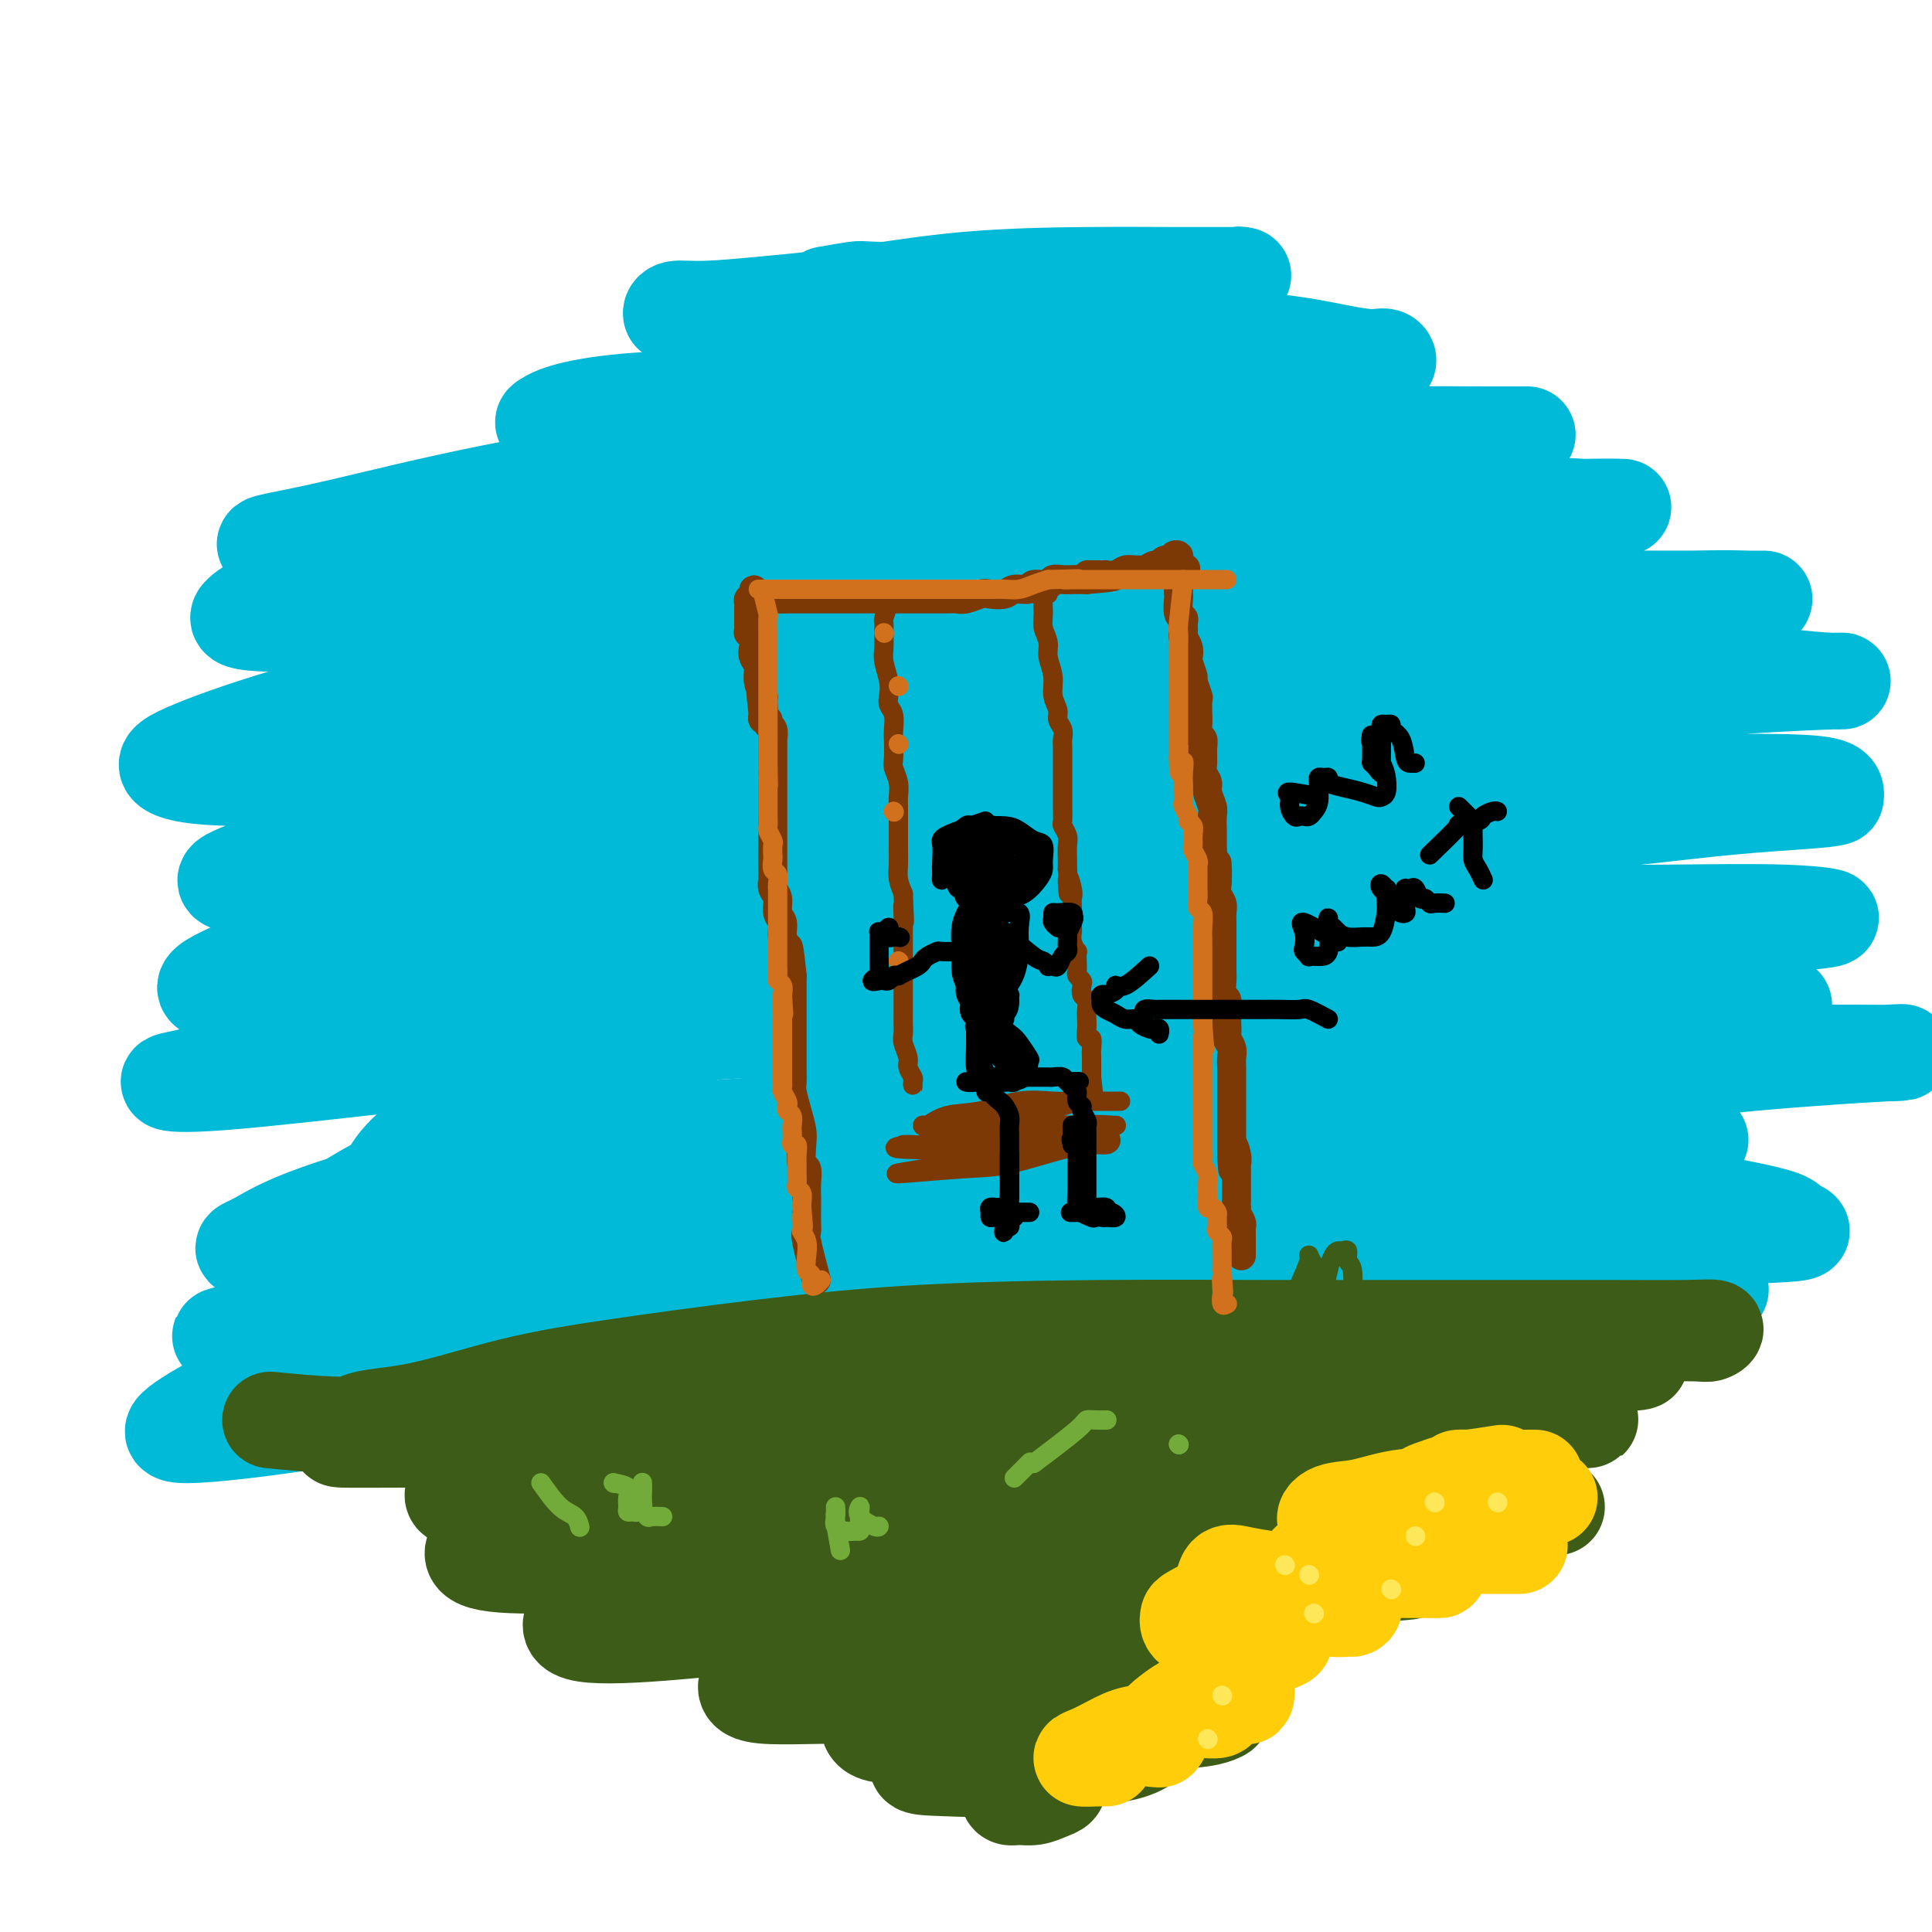 <svg viewBox='0 0 400 400' version='1.1' xmlns='http://www.w3.org/2000/svg' xmlns:xlink='http://www.w3.org/1999/xlink'><g fill='none' stroke='#3D5C18' stroke-width='20' stroke-linecap='round' stroke-linejoin='round'><path d='M116,294c0.500,-2.066 0.999,-4.132 1,-4c0.001,0.132 -0.497,2.464 0,4c0.497,1.536 1.990,2.278 3,3c1.010,0.722 1.536,1.425 2,2c0.464,0.575 0.867,1.023 1,1c0.133,-0.023 -0.004,-0.517 0,-1c0.004,-0.483 0.147,-0.954 0,-1c-0.147,-0.046 -0.586,0.335 -1,0c-0.414,-0.335 -0.804,-1.385 -1,-2c-0.196,-0.615 -0.197,-0.794 0,-1c0.197,-0.206 0.591,-0.440 1,0c0.409,0.440 0.831,1.554 1,2c0.169,0.446 0.084,0.223 0,0'/></g>
<g fill='none' stroke='#00BAD8' stroke-width='20' stroke-linecap='round' stroke-linejoin='round'><path d='M171,61c2.400,-0.417 4.800,-0.833 6,-1c1.200,-0.167 1.202,-0.083 3,0c1.798,0.083 5.394,0.166 9,0c3.606,-0.166 7.222,-0.579 12,-1c4.778,-0.421 10.716,-0.849 16,-1c5.284,-0.151 9.912,-0.026 14,0c4.088,0.026 7.636,-0.045 11,0c3.364,0.045 6.544,0.208 9,0c2.456,-0.208 4.187,-0.788 5,-1c0.813,-0.212 0.708,-0.056 1,0c0.292,0.056 0.982,0.010 -1,0c-1.982,-0.010 -6.635,0.014 -12,0c-5.365,-0.014 -11.441,-0.066 -19,0c-7.559,0.066 -16.600,0.251 -25,1c-8.400,0.749 -16.160,2.061 -23,3c-6.840,0.939 -12.759,1.506 -18,2c-5.241,0.494 -9.805,0.916 -13,1c-3.195,0.084 -5.022,-0.170 -6,0c-0.978,0.170 -1.108,0.766 -1,1c0.108,0.234 0.454,0.108 3,0c2.546,-0.108 7.292,-0.197 13,0c5.708,0.197 12.377,0.682 20,1c7.623,0.318 16.200,0.470 25,1c8.800,0.530 17.824,1.439 26,2c8.176,0.561 15.504,0.776 22,1c6.496,0.224 12.161,0.459 17,1c4.839,0.541 8.852,1.388 12,2c3.148,0.612 5.431,0.989 7,1c1.569,0.011 2.422,-0.343 3,0c0.578,0.343 0.879,1.384 -2,2c-2.879,0.616 -8.940,0.808 -15,1'/><path d='M270,77c-6.718,0.638 -15.014,0.734 -24,1c-8.986,0.266 -18.661,0.704 -29,1c-10.339,0.296 -21.341,0.450 -32,1c-10.659,0.550 -20.976,1.495 -30,2c-9.024,0.505 -16.756,0.570 -23,1c-6.244,0.430 -11.000,1.225 -14,2c-3.000,0.775 -4.245,1.528 -5,2c-0.755,0.472 -1.019,0.661 2,1c3.019,0.339 9.320,0.827 17,1c7.680,0.173 16.738,0.032 28,0c11.262,-0.032 24.729,0.044 37,0c12.271,-0.044 23.346,-0.208 35,0c11.654,0.208 23.885,0.788 34,1c10.115,0.212 18.113,0.057 25,0c6.887,-0.057 12.662,-0.015 17,0c4.338,0.015 7.237,0.004 8,0c0.763,-0.004 -0.611,0.000 -2,0c-1.389,-0.000 -2.794,-0.004 -10,0c-7.206,0.004 -20.213,0.018 -33,0c-12.787,-0.018 -25.352,-0.066 -39,0c-13.648,0.066 -28.378,0.245 -43,1c-14.622,0.755 -29.137,2.086 -44,4c-14.863,1.914 -30.073,4.411 -43,7c-12.927,2.589 -23.570,5.272 -31,7c-7.430,1.728 -11.648,2.503 -14,3c-2.352,0.497 -2.837,0.718 -1,1c1.837,0.282 5.995,0.625 14,0c8.005,-0.625 19.857,-2.219 32,-4c12.143,-1.781 24.577,-3.749 39,-5c14.423,-1.251 30.835,-1.786 47,-2c16.165,-0.214 32.082,-0.107 48,0'/><path d='M236,102c22.882,-0.127 32.586,0.554 43,1c10.414,0.446 21.536,0.656 30,1c8.464,0.344 14.269,0.820 19,1c4.731,0.180 8.387,0.062 8,0c-0.387,-0.062 -4.817,-0.067 -8,0c-3.183,0.067 -5.118,0.207 -13,1c-7.882,0.793 -21.711,2.239 -35,3c-13.289,0.761 -26.039,0.837 -40,1c-13.961,0.163 -29.132,0.413 -44,1c-14.868,0.587 -29.433,1.512 -44,2c-14.567,0.488 -29.135,0.541 -41,1c-11.865,0.459 -21.029,1.325 -30,3c-8.971,1.675 -17.751,4.159 -23,6c-5.249,1.841 -6.966,3.038 -8,4c-1.034,0.962 -1.386,1.690 4,2c5.386,0.310 16.510,0.202 29,0c12.490,-0.202 26.345,-0.499 43,-1c16.655,-0.501 36.109,-1.206 56,-2c19.891,-0.794 40.220,-1.677 58,-2c17.780,-0.323 33.013,-0.086 48,0c14.987,0.086 29.729,0.022 41,0c11.271,-0.022 19.073,-0.003 25,0c5.927,0.003 9.981,-0.010 11,0c1.019,0.010 -0.998,0.043 -3,0c-2.002,-0.043 -3.991,-0.162 -12,0c-8.009,0.162 -22.039,0.604 -36,1c-13.961,0.396 -27.851,0.747 -45,1c-17.149,0.253 -37.555,0.408 -55,1c-17.445,0.592 -31.927,1.621 -50,3c-18.073,1.379 -39.735,3.108 -57,6c-17.265,2.892 -30.132,6.946 -43,11'/><path d='M64,147c-11.672,3.308 -19.353,6.079 -24,8c-4.647,1.921 -6.262,2.994 -5,4c1.262,1.006 5.399,1.947 14,2c8.601,0.053 21.664,-0.781 37,-3c15.336,-2.219 32.944,-5.822 52,-9c19.056,-3.178 39.559,-5.931 60,-8c20.441,-2.069 40.820,-3.454 59,-4c18.180,-0.546 34.162,-0.252 49,0c14.838,0.252 28.532,0.462 39,1c10.468,0.538 17.712,1.406 23,2c5.288,0.594 8.622,0.915 11,1c2.378,0.085 3.800,-0.068 1,0c-2.800,0.068 -9.823,0.355 -20,1c-10.177,0.645 -23.509,1.647 -38,2c-14.491,0.353 -30.141,0.058 -47,0c-16.859,-0.058 -34.928,0.120 -53,0c-18.072,-0.120 -36.146,-0.538 -53,1c-16.854,1.538 -32.487,5.031 -49,10c-16.513,4.969 -33.907,11.413 -46,16c-12.093,4.587 -18.884,7.318 -23,9c-4.116,1.682 -5.556,2.317 -3,3c2.556,0.683 9.109,1.415 19,1c9.891,-0.415 23.119,-1.978 37,-4c13.881,-2.022 28.413,-4.503 46,-7c17.587,-2.497 38.228,-5.009 58,-7c19.772,-1.991 38.675,-3.459 56,-4c17.325,-0.541 33.073,-0.153 47,0c13.927,0.153 26.032,0.072 36,0c9.968,-0.072 17.799,-0.135 23,0c5.201,0.135 7.772,0.467 9,1c1.228,0.533 1.114,1.266 1,2'/><path d='M380,165c-1.589,0.691 -10.562,0.919 -22,2c-11.438,1.081 -25.342,3.016 -40,4c-14.658,0.984 -30.070,1.018 -47,1c-16.930,-0.018 -35.378,-0.087 -52,0c-16.622,0.087 -31.417,0.331 -49,2c-17.583,1.669 -37.955,4.762 -55,8c-17.045,3.238 -30.765,6.621 -42,10c-11.235,3.379 -19.986,6.753 -25,9c-5.014,2.247 -6.291,3.365 -5,4c1.291,0.635 5.151,0.786 14,1c8.849,0.214 22.686,0.492 37,0c14.314,-0.492 29.105,-1.753 47,-4c17.895,-2.247 38.893,-5.478 59,-8c20.107,-2.522 39.324,-4.333 57,-5c17.676,-0.667 33.811,-0.190 49,0c15.189,0.190 29.432,0.093 40,0c10.568,-0.093 17.461,-0.181 23,0c5.539,0.181 9.724,0.633 10,1c0.276,0.367 -3.358,0.649 -6,1c-2.642,0.351 -4.292,0.770 -13,2c-8.708,1.230 -24.475,3.271 -40,4c-15.525,0.729 -30.807,0.145 -47,0c-16.193,-0.145 -33.295,0.150 -51,0c-17.705,-0.150 -36.013,-0.745 -54,0c-17.987,0.745 -35.655,2.830 -52,6c-16.345,3.170 -31.369,7.427 -44,11c-12.631,3.573 -22.871,6.463 -29,8c-6.129,1.537 -8.148,1.721 -8,2c0.148,0.279 2.463,0.652 11,0c8.537,-0.652 23.296,-2.329 38,-4c14.704,-1.671 29.352,-3.335 44,-5'/><path d='M128,215c23.279,-1.906 34.975,-2.171 52,-3c17.025,-0.829 39.378,-2.222 58,-3c18.622,-0.778 33.514,-0.940 48,-1c14.486,-0.060 28.565,-0.018 40,0c11.435,0.018 20.225,0.013 27,0c6.775,-0.013 11.536,-0.032 14,0c2.464,0.032 2.632,0.116 2,0c-0.632,-0.116 -2.064,-0.432 -9,0c-6.936,0.432 -19.375,1.613 -33,2c-13.625,0.387 -28.434,-0.019 -44,0c-15.566,0.019 -31.888,0.462 -48,0c-16.112,-0.462 -32.014,-1.831 -47,-2c-14.986,-0.169 -29.057,0.862 -43,4c-13.943,3.138 -27.759,8.383 -38,13c-10.241,4.617 -16.906,8.605 -21,12c-4.094,3.395 -5.616,6.195 -6,8c-0.384,1.805 0.371,2.613 7,3c6.629,0.387 19.131,0.352 33,-2c13.869,-2.352 29.104,-7.023 47,-11c17.896,-3.977 38.453,-7.262 58,-10c19.547,-2.738 38.086,-4.930 55,-6c16.914,-1.070 32.205,-1.020 46,-1c13.795,0.020 26.096,0.010 36,0c9.904,-0.010 17.413,-0.018 22,0c4.587,0.018 6.254,0.064 8,0c1.746,-0.064 3.573,-0.237 -1,0c-4.573,0.237 -15.546,0.884 -28,2c-12.454,1.116 -26.390,2.701 -43,4c-16.610,1.299 -35.895,2.311 -55,3c-19.105,0.689 -38.030,1.054 -56,2c-17.970,0.946 -34.985,2.473 -52,4'/><path d='M157,233c-45.899,3.118 -43.146,3.414 -51,6c-7.854,2.586 -26.314,7.461 -37,11c-10.686,3.539 -13.598,5.740 -16,7c-2.402,1.260 -4.293,1.578 0,2c4.293,0.422 14.772,0.947 27,0c12.228,-0.947 26.205,-3.368 43,-6c16.795,-2.632 36.408,-5.476 56,-8c19.592,-2.524 39.164,-4.729 57,-6c17.836,-1.271 33.936,-1.608 48,-2c14.064,-0.392 26.092,-0.838 36,-1c9.908,-0.162 17.697,-0.041 23,0c5.303,0.041 8.121,0.001 9,0c0.879,-0.001 -0.181,0.036 -2,0c-1.819,-0.036 -4.396,-0.146 -13,0c-8.604,0.146 -23.233,0.549 -40,1c-16.767,0.451 -35.671,0.952 -54,1c-18.329,0.048 -36.084,-0.357 -52,-1c-15.916,-0.643 -29.993,-1.524 -45,-2c-15.007,-0.476 -30.944,-0.547 -44,2c-13.056,2.547 -23.231,7.713 -30,12c-6.769,4.287 -10.130,7.697 -13,10c-2.870,2.303 -5.247,3.500 0,4c5.247,0.500 18.120,0.303 31,-1c12.880,-1.303 25.767,-3.710 42,-6c16.233,-2.290 35.812,-4.461 55,-6c19.188,-1.539 37.985,-2.445 55,-3c17.015,-0.555 32.247,-0.759 47,-1c14.753,-0.241 29.027,-0.518 40,0c10.973,0.518 18.647,1.832 25,3c6.353,1.168 11.387,2.191 14,3c2.613,0.809 2.807,1.405 3,2'/><path d='M371,254c5.585,1.524 -1.451,1.335 -11,2c-9.549,0.665 -21.609,2.183 -35,3c-13.391,0.817 -28.111,0.934 -45,1c-16.889,0.066 -35.947,0.080 -53,0c-17.053,-0.080 -32.100,-0.254 -48,-1c-15.900,-0.746 -32.652,-2.064 -49,0c-16.348,2.064 -32.293,7.512 -46,13c-13.707,5.488 -25.177,11.018 -33,15c-7.823,3.982 -11.999,6.415 -14,8c-2.001,1.585 -1.827,2.321 4,2c5.827,-0.321 17.308,-1.697 31,-4c13.692,-2.303 29.596,-5.531 48,-9c18.404,-3.469 39.307,-7.179 59,-10c19.693,-2.821 38.176,-4.752 56,-6c17.824,-1.248 34.990,-1.813 50,-2c15.010,-0.187 27.863,0.005 38,0c10.137,-0.005 17.556,-0.208 22,0c4.444,0.208 5.911,0.826 8,1c2.089,0.174 4.799,-0.097 2,0c-2.799,0.097 -11.106,0.562 -22,1c-10.894,0.438 -24.376,0.850 -39,1c-14.624,0.150 -30.391,0.040 -47,0c-16.609,-0.040 -34.059,-0.008 -52,0c-17.941,0.008 -36.371,-0.007 -53,0c-16.629,0.007 -31.455,0.035 -45,1c-13.545,0.965 -25.808,2.868 -34,4c-8.192,1.132 -12.314,1.494 -15,2c-2.686,0.506 -3.936,1.156 1,0c4.936,-1.156 16.060,-4.119 29,-8c12.940,-3.881 27.697,-8.680 44,-14c16.303,-5.320 34.151,-11.160 52,-17'/><path d='M174,237c27.625,-8.896 33.687,-11.636 44,-16c10.313,-4.364 24.875,-10.351 36,-16c11.125,-5.649 18.811,-10.960 24,-15c5.189,-4.040 7.881,-6.808 10,-10c2.119,-3.192 3.665,-6.807 0,-9c-3.665,-2.193 -12.541,-2.963 -24,-4c-11.459,-1.037 -25.500,-2.339 -42,0c-16.500,2.339 -35.457,8.320 -54,13c-18.543,4.680 -36.670,8.060 -51,11c-14.330,2.940 -24.861,5.439 -32,8c-7.139,2.561 -10.884,5.182 -14,7c-3.116,1.818 -5.602,2.832 -2,4c3.602,1.168 13.291,2.490 24,2c10.709,-0.490 22.436,-2.792 36,-6c13.564,-3.208 28.963,-7.322 43,-11c14.037,-3.678 26.710,-6.919 38,-11c11.290,-4.081 21.198,-9.001 29,-13c7.802,-3.999 13.500,-7.076 17,-10c3.500,-2.924 4.802,-5.693 5,-8c0.198,-2.307 -0.709,-4.151 -7,-5c-6.291,-0.849 -17.966,-0.701 -31,0c-13.034,0.701 -27.429,1.957 -43,5c-15.571,3.043 -32.320,7.873 -47,12c-14.680,4.127 -27.292,7.551 -36,11c-8.708,3.449 -13.511,6.923 -17,10c-3.489,3.077 -5.663,5.756 -5,9c0.663,3.244 4.164,7.054 11,9c6.836,1.946 17.008,2.027 29,2c11.992,-0.027 25.806,-0.161 39,-2c13.194,-1.839 25.770,-5.383 37,-9c11.230,-3.617 21.115,-7.309 31,-11'/><path d='M222,184c14.734,-5.420 17.568,-8.969 21,-12c3.432,-3.031 7.460,-5.544 10,-8c2.540,-2.456 3.590,-4.855 1,-6c-2.590,-1.145 -8.820,-1.035 -18,-1c-9.180,0.035 -21.310,-0.003 -34,2c-12.690,2.003 -25.940,6.049 -39,10c-13.060,3.951 -25.931,7.808 -36,12c-10.069,4.192 -17.335,8.718 -22,12c-4.665,3.282 -6.728,5.322 -8,9c-1.272,3.678 -1.753,8.996 1,13c2.753,4.004 8.741,6.693 17,9c8.259,2.307 18.788,4.230 23,5c4.212,0.770 2.106,0.385 0,0'/></g>
<g fill='none' stroke='#3D5C18' stroke-width='20' stroke-linecap='round' stroke-linejoin='round'><path d='M56,294c4.291,0.417 8.582,0.834 13,1c4.418,0.166 8.962,0.080 15,0c6.038,-0.080 13.571,-0.153 22,0c8.429,0.153 17.754,0.531 27,0c9.246,-0.531 18.413,-1.972 28,-3c9.587,-1.028 19.596,-1.645 30,-3c10.404,-1.355 21.204,-3.449 32,-5c10.796,-1.551 21.587,-2.559 32,-4c10.413,-1.441 20.446,-3.315 29,-4c8.554,-0.685 15.629,-0.183 23,0c7.371,0.183 15.039,0.045 21,0c5.961,-0.045 10.214,0.002 14,0c3.786,-0.002 7.105,-0.053 9,0c1.895,0.053 2.364,0.210 3,0c0.636,-0.210 1.437,-0.788 1,-1c-0.437,-0.212 -2.112,-0.057 -6,0c-3.888,0.057 -9.988,0.015 -16,0c-6.012,-0.015 -11.936,-0.002 -19,0c-7.064,0.002 -15.268,-0.005 -24,0c-8.732,0.005 -17.992,0.024 -28,0c-10.008,-0.024 -20.764,-0.091 -33,0c-12.236,0.091 -25.951,0.339 -38,1c-12.049,0.661 -22.432,1.733 -33,3c-10.568,1.267 -21.320,2.728 -30,4c-8.680,1.272 -15.286,2.355 -22,4c-6.714,1.645 -13.536,3.852 -19,5c-5.464,1.148 -9.572,1.236 -12,2c-2.428,0.764 -3.177,2.205 -4,3c-0.823,0.795 -1.722,0.945 0,1c1.722,0.055 6.063,0.016 13,0c6.937,-0.016 16.468,-0.008 26,0'/><path d='M110,298c11.635,-0.566 21.223,-2.480 33,-4c11.777,-1.520 25.744,-2.646 40,-4c14.256,-1.354 28.801,-2.937 43,-4c14.199,-1.063 28.053,-1.605 40,-2c11.947,-0.395 21.986,-0.644 31,-1c9.014,-0.356 17.002,-0.819 23,-1c5.998,-0.181 10.007,-0.082 13,0c2.993,0.082 4.969,0.145 6,0c1.031,-0.145 1.116,-0.500 -2,0c-3.116,0.500 -9.433,1.853 -18,3c-8.567,1.147 -19.384,2.087 -31,3c-11.616,0.913 -24.030,1.799 -37,3c-12.970,1.201 -26.496,2.719 -40,4c-13.504,1.281 -26.986,2.326 -39,3c-12.014,0.674 -22.562,0.975 -33,2c-10.438,1.025 -20.768,2.772 -28,4c-7.232,1.228 -11.367,1.937 -14,3c-2.633,1.063 -3.764,2.482 -3,3c0.764,0.518 3.421,0.137 9,0c5.579,-0.137 14.078,-0.029 25,-1c10.922,-0.971 24.267,-3.020 39,-5c14.733,-1.980 30.853,-3.890 46,-5c15.147,-1.110 29.321,-1.422 42,-2c12.679,-0.578 23.863,-1.424 33,-2c9.137,-0.576 16.227,-0.882 22,-1c5.773,-0.118 10.229,-0.047 13,0c2.771,0.047 3.856,0.071 5,0c1.144,-0.071 2.348,-0.235 -1,0c-3.348,0.235 -11.248,0.871 -22,2c-10.752,1.129 -24.358,2.751 -38,4c-13.642,1.249 -27.321,2.124 -41,3'/><path d='M226,303c-23.167,1.496 -30.085,0.736 -41,0c-10.915,-0.736 -25.827,-1.447 -38,0c-12.173,1.447 -21.608,5.052 -29,8c-7.392,2.948 -12.742,5.238 -16,7c-3.258,1.762 -4.424,2.997 -4,4c0.424,1.003 2.439,1.773 8,2c5.561,0.227 14.669,-0.090 25,-1c10.331,-0.910 21.886,-2.412 35,-4c13.114,-1.588 27.789,-3.263 42,-4c14.211,-0.737 27.958,-0.537 40,-1c12.042,-0.463 22.378,-1.588 32,-2c9.622,-0.412 18.530,-0.109 25,0c6.470,0.109 10.500,0.025 13,0c2.500,-0.025 3.468,0.010 4,0c0.532,-0.010 0.628,-0.063 -3,0c-3.628,0.063 -10.979,0.244 -21,1c-10.021,0.756 -22.711,2.088 -36,3c-13.289,0.912 -27.178,1.404 -40,2c-12.822,0.596 -24.578,1.295 -36,2c-11.422,0.705 -22.511,1.417 -32,3c-9.489,1.583 -17.377,4.038 -23,6c-5.623,1.962 -8.983,3.432 -11,5c-2.017,1.568 -2.693,3.233 0,4c2.693,0.767 8.756,0.636 17,0c8.244,-0.636 18.668,-1.778 31,-3c12.332,-1.222 26.570,-2.524 39,-4c12.430,-1.476 23.052,-3.128 33,-4c9.948,-0.872 19.223,-0.966 26,-1c6.777,-0.034 11.055,-0.009 14,0c2.945,0.009 4.556,0.003 5,0c0.444,-0.003 -0.278,-0.001 -1,0'/><path d='M284,326c21.941,-1.764 -5.208,-0.174 -21,1c-15.792,1.174 -20.227,1.930 -29,3c-8.773,1.070 -21.882,2.452 -33,4c-11.118,1.548 -20.244,3.261 -27,5c-6.756,1.739 -11.142,3.504 -14,5c-2.858,1.496 -4.189,2.723 -5,4c-0.811,1.277 -1.103,2.603 3,3c4.103,0.397 12.602,-0.136 21,0c8.398,0.136 16.695,0.940 26,0c9.305,-0.940 19.616,-3.624 27,-5c7.384,-1.376 11.840,-1.442 16,-2c4.160,-0.558 8.025,-1.606 10,-2c1.975,-0.394 2.061,-0.133 2,0c-0.061,0.133 -0.268,0.137 -4,0c-3.732,-0.137 -10.989,-0.414 -19,0c-8.011,0.414 -16.775,1.520 -24,3c-7.225,1.480 -12.909,3.335 -18,5c-5.091,1.665 -9.588,3.142 -12,4c-2.412,0.858 -2.738,1.099 -3,2c-0.262,0.901 -0.461,2.463 2,3c2.461,0.537 7.583,0.050 14,0c6.417,-0.050 14.130,0.337 21,0c6.870,-0.337 12.897,-1.397 18,-2c5.103,-0.603 9.284,-0.750 12,-1c2.716,-0.250 3.969,-0.605 5,-1c1.031,-0.395 1.839,-0.832 0,-1c-1.839,-0.168 -6.327,-0.067 -12,0c-5.673,0.067 -12.531,0.100 -19,1c-6.469,0.900 -12.549,2.665 -17,4c-4.451,1.335 -7.272,2.238 -9,3c-1.728,0.762 -2.364,1.381 -3,2'/><path d='M192,364c-4.405,1.815 -0.918,1.852 3,2c3.918,0.148 8.268,0.407 13,0c4.732,-0.407 9.848,-1.480 14,-2c4.152,-0.520 7.340,-0.488 10,-1c2.660,-0.512 4.792,-1.568 5,-2c0.208,-0.432 -1.509,-0.238 -3,0c-1.491,0.238 -2.757,0.522 -4,1c-1.243,0.478 -2.464,1.151 -5,2c-2.536,0.849 -6.387,1.873 -9,3c-2.613,1.127 -3.987,2.355 -5,3c-1.013,0.645 -1.663,0.706 -2,1c-0.337,0.294 -0.360,0.822 0,1c0.360,0.178 1.102,0.005 2,0c0.898,-0.005 1.953,0.156 3,0c1.047,-0.156 2.085,-0.629 3,-1c0.915,-0.371 1.708,-0.638 2,-1c0.292,-0.362 0.083,-0.818 0,-1c-0.083,-0.182 -0.042,-0.091 0,0'/></g>
<g fill='none' stroke='#FFCD0A' stroke-width='20' stroke-linecap='round' stroke-linejoin='round'><path d='M311,305c-2.674,0.423 -5.347,0.845 -7,1c-1.653,0.155 -2.284,0.041 -2,0c0.284,-0.041 1.483,-0.011 3,0c1.517,0.011 3.352,0.003 5,0c1.648,-0.003 3.110,-0.001 4,0c0.890,0.001 1.209,-0.001 2,0c0.791,0.001 2.056,0.003 2,0c-0.056,-0.003 -1.432,-0.012 -2,0c-0.568,0.012 -0.329,0.044 -2,0c-1.671,-0.044 -5.253,-0.166 -8,0c-2.747,0.166 -4.658,0.619 -6,1c-1.342,0.381 -2.115,0.691 -3,1c-0.885,0.309 -1.883,0.619 -2,1c-0.117,0.381 0.648,0.834 1,1c0.352,0.166 0.293,0.044 2,0c1.707,-0.044 5.182,-0.012 8,0c2.818,0.012 4.979,0.003 7,0c2.021,-0.003 3.903,-0.001 5,0c1.097,0.001 1.411,0.000 2,0c0.589,-0.000 1.454,-0.000 0,0c-1.454,0.000 -5.227,0.000 -9,0'/><path d='M311,310c-2.577,0.031 -5.520,0.107 -9,0c-3.480,-0.107 -7.499,-0.397 -11,0c-3.501,0.397 -6.485,1.479 -9,2c-2.515,0.521 -4.563,0.479 -6,1c-1.437,0.521 -2.265,1.604 -1,2c1.265,0.396 4.624,0.105 8,0c3.376,-0.105 6.770,-0.025 10,0c3.230,0.025 6.298,-0.004 9,0c2.702,0.004 5.039,0.040 7,0c1.961,-0.040 3.546,-0.155 3,0c-0.546,0.155 -3.222,0.580 -6,1c-2.778,0.420 -5.658,0.833 -8,1c-2.342,0.167 -4.145,0.087 -6,0c-1.855,-0.087 -3.760,-0.181 -5,0c-1.240,0.181 -1.815,0.637 -2,1c-0.185,0.363 0.018,0.633 0,1c-0.018,0.367 -0.259,0.830 1,1c1.259,0.170 4.018,0.045 7,0c2.982,-0.045 6.185,-0.012 9,0c2.815,0.012 5.240,0.003 7,0c1.760,-0.003 2.855,-0.002 4,0c1.145,0.002 2.339,0.003 1,0c-1.339,-0.003 -5.209,-0.009 -9,0c-3.791,0.009 -7.501,0.033 -11,0c-3.499,-0.033 -6.788,-0.124 -10,0c-3.212,0.124 -6.346,0.464 -8,1c-1.654,0.536 -1.827,1.268 -2,2'/><path d='M274,323c-6.110,0.630 -1.886,0.705 0,1c1.886,0.295 1.435,0.811 3,1c1.565,0.189 5.146,0.051 8,0c2.854,-0.051 4.980,-0.014 7,0c2.020,0.014 3.933,0.006 5,0c1.067,-0.006 1.289,-0.009 1,0c-0.289,0.009 -1.089,0.030 -3,0c-1.911,-0.030 -4.932,-0.112 -8,0c-3.068,0.112 -6.184,0.416 -9,1c-2.816,0.584 -5.332,1.448 -7,2c-1.668,0.552 -2.487,0.793 -3,1c-0.513,0.207 -0.719,0.381 -1,1c-0.281,0.619 -0.636,1.683 0,2c0.636,0.317 2.264,-0.113 4,0c1.736,0.113 3.579,0.771 5,1c1.421,0.229 2.420,0.030 3,0c0.580,-0.030 0.741,0.108 1,0c0.259,-0.108 0.618,-0.463 0,-1c-0.618,-0.537 -2.211,-1.257 -4,-2c-1.789,-0.743 -3.775,-1.510 -6,-2c-2.225,-0.490 -4.690,-0.702 -7,-1c-2.310,-0.298 -4.466,-0.684 -6,-1c-1.534,-0.316 -2.447,-0.564 -3,0c-0.553,0.564 -0.747,1.941 -1,3c-0.253,1.059 -0.564,1.800 0,2c0.564,0.200 2.005,-0.143 4,0c1.995,0.143 4.545,0.770 7,1c2.455,0.230 4.815,0.062 6,0c1.185,-0.062 1.196,-0.018 1,0c-0.196,0.018 -0.598,0.009 -1,0'/><path d='M270,332c2.056,0.456 -1.305,0.096 -4,0c-2.695,-0.096 -4.723,0.072 -7,0c-2.277,-0.072 -4.803,-0.383 -7,0c-2.197,0.383 -4.067,1.462 -5,2c-0.933,0.538 -0.931,0.537 -1,1c-0.069,0.463 -0.211,1.391 1,2c1.211,0.609 3.774,0.898 6,1c2.226,0.102 4.114,0.016 6,0c1.886,-0.016 3.770,0.039 5,0c1.230,-0.039 1.806,-0.173 2,0c0.194,0.173 0.006,0.652 0,1c-0.006,0.348 0.170,0.565 -1,1c-1.170,0.435 -3.684,1.087 -6,2c-2.316,0.913 -4.432,2.087 -6,3c-1.568,0.913 -2.586,1.565 -3,2c-0.414,0.435 -0.224,0.653 0,1c0.224,0.347 0.480,0.823 1,1c0.520,0.177 1.302,0.055 2,0c0.698,-0.055 1.312,-0.044 2,0c0.688,0.044 1.452,0.120 2,0c0.548,-0.120 0.882,-0.436 1,0c0.118,0.436 0.021,1.623 0,2c-0.021,0.377 0.034,-0.057 -1,0c-1.034,0.057 -3.155,0.605 -5,1c-1.845,0.395 -3.412,0.639 -4,1c-0.588,0.361 -0.196,0.840 0,1c0.196,0.160 0.197,0.002 1,0c0.803,-0.002 2.409,0.153 3,0c0.591,-0.153 0.169,-0.615 0,-1c-0.169,-0.385 -0.084,-0.692 0,-1'/><path d='M252,352c0.561,-0.113 -0.035,0.106 -1,0c-0.965,-0.106 -2.298,-0.536 -4,0c-1.702,0.536 -3.772,2.038 -5,3c-1.228,0.962 -1.612,1.383 -2,2c-0.388,0.617 -0.780,1.430 -1,2c-0.220,0.570 -0.270,0.897 0,1c0.270,0.103 0.859,-0.019 1,0c0.141,0.019 -0.167,0.180 0,0c0.167,-0.180 0.809,-0.699 0,-1c-0.809,-0.301 -3.070,-0.382 -5,0c-1.930,0.382 -3.531,1.227 -5,2c-1.469,0.773 -2.807,1.475 -4,2c-1.193,0.525 -2.239,0.873 -2,1c0.239,0.127 1.765,0.034 3,0c1.235,-0.034 2.179,-0.009 2,0c-0.179,0.009 -1.480,0.003 -2,0c-0.520,-0.003 -0.260,-0.001 0,0'/></g>
<g fill='none' stroke='#FEE859' stroke-width='4' stroke-linecap='round' stroke-linejoin='round'><path d='M310,311c0.000,0.000 0.100,0.100 0.1,0.1'/><path d='M297,311c0.000,0.000 0.100,0.100 0.1,0.1'/><path d='M293,318c0.000,0.000 0.100,0.100 0.1,0.1'/><path d='M288,329c0.000,0.000 0.100,0.100 0.1,0.1'/><path d='M271,326c0.000,0.000 0.100,0.100 0.1,0.1'/><path d='M266,324c0.000,0.000 0.100,0.100 0.1,0.1'/><path d='M272,334c0.000,0.000 0.100,0.100 0.1,0.1'/><path d='M253,351c0.000,0.000 0.100,0.100 0.1,0.1'/><path d='M250,360c0.000,0.000 0.100,0.100 0.1,0.1'/></g>
<g fill='none' stroke='#7C3805' stroke-width='6' stroke-linecap='round' stroke-linejoin='round'><path d='M169,265c-0.845,-3.194 -1.691,-6.388 -2,-8c-0.309,-1.612 -0.083,-1.642 0,-2c0.083,-0.358 0.023,-1.046 0,-2c-0.023,-0.954 -0.010,-2.175 0,-3c0.010,-0.825 0.017,-1.253 0,-2c-0.017,-0.747 -0.056,-1.812 0,-3c0.056,-1.188 0.208,-2.498 0,-3c-0.208,-0.502 -0.778,-0.197 -1,-1c-0.222,-0.803 -0.098,-2.715 0,-4c0.098,-1.285 0.170,-1.944 0,-3c-0.170,-1.056 -0.581,-2.510 -1,-4c-0.419,-1.490 -0.844,-3.017 -1,-4c-0.156,-0.983 -0.042,-1.422 0,-2c0.042,-0.578 0.011,-1.294 0,-2c-0.011,-0.706 -0.003,-1.402 0,-2c0.003,-0.598 0.001,-1.097 0,-2c-0.001,-0.903 -0.000,-2.209 0,-3c0.000,-0.791 0.000,-1.068 0,-2c-0.000,-0.932 -0.000,-2.520 0,-4c0.000,-1.480 0.000,-2.851 0,-4c-0.000,-1.149 -0.000,-2.074 0,-3'/><path d='M164,202c-1.018,-10.341 -1.061,-4.695 -1,-3c0.061,1.695 0.228,-0.561 0,-2c-0.228,-1.439 -0.849,-2.062 -1,-3c-0.151,-0.938 0.170,-2.191 0,-3c-0.170,-0.809 -0.830,-1.173 -1,-2c-0.170,-0.827 0.151,-2.117 0,-3c-0.151,-0.883 -0.772,-1.358 -1,-2c-0.228,-0.642 -0.061,-1.451 0,-2c0.061,-0.549 0.016,-0.839 0,-2c-0.016,-1.161 -0.004,-3.193 0,-4c0.004,-0.807 0.001,-0.387 0,-1c-0.001,-0.613 -0.000,-2.257 0,-3c0.000,-0.743 0.000,-0.584 0,-1c-0.000,-0.416 -0.000,-1.406 0,-2c0.000,-0.594 0.000,-0.792 0,-1c-0.000,-0.208 -0.000,-0.426 0,-1c0.000,-0.574 0.000,-1.506 0,-2c-0.000,-0.494 -0.000,-0.552 0,-1c0.000,-0.448 0.000,-1.286 0,-2c-0.000,-0.714 -0.000,-1.303 0,-2c0.000,-0.697 0.000,-1.501 0,-2c-0.000,-0.499 -0.000,-0.692 0,-1c0.000,-0.308 0.001,-0.730 0,-1c-0.001,-0.270 -0.004,-0.387 0,-1c0.004,-0.613 0.016,-1.723 0,-2c-0.016,-0.277 -0.061,0.280 0,0c0.061,-0.280 0.226,-1.398 0,-2c-0.226,-0.602 -0.844,-0.687 -1,-1c-0.156,-0.313 0.150,-0.853 0,-1c-0.150,-0.147 -0.757,0.101 -1,0c-0.243,-0.101 -0.121,-0.550 0,-1'/><path d='M158,148c-0.924,-8.465 -0.232,-2.628 0,-1c0.232,1.628 0.006,-0.953 0,-2c-0.006,-1.047 0.208,-0.559 0,-1c-0.208,-0.441 -0.839,-1.809 -1,-3c-0.161,-1.191 0.149,-2.204 0,-3c-0.149,-0.796 -0.758,-1.375 -1,-2c-0.242,-0.625 -0.117,-1.295 0,-2c0.117,-0.705 0.228,-1.446 0,-2c-0.228,-0.554 -0.793,-0.922 -1,-1c-0.207,-0.078 -0.055,0.133 0,0c0.055,-0.133 0.015,-0.609 0,-1c-0.015,-0.391 -0.004,-0.696 0,-1c0.004,-0.304 0.001,-0.606 0,-1c-0.001,-0.394 -0.001,-0.880 0,-1c0.001,-0.120 0.003,0.125 0,0c-0.003,-0.125 -0.011,-0.621 0,-1c0.011,-0.379 0.041,-0.640 0,-1c-0.041,-0.360 -0.155,-0.817 0,-1c0.155,-0.183 0.577,-0.091 1,0'/><path d='M156,124c-0.180,-3.713 0.369,-0.995 1,0c0.631,0.995 1.342,0.267 2,0c0.658,-0.267 1.263,-0.071 2,0c0.737,0.071 1.607,0.019 2,0c0.393,-0.019 0.309,-0.005 1,0c0.691,0.005 2.157,0.001 3,0c0.843,-0.001 1.063,-0.000 2,0c0.937,0.000 2.592,0.000 4,0c1.408,-0.000 2.568,-0.000 3,0c0.432,0.000 0.136,0.000 1,0c0.864,-0.000 2.888,0.000 4,0c1.112,-0.000 1.313,-0.000 2,0c0.687,0.000 1.861,0.000 3,0c1.139,-0.000 2.245,-0.000 3,0c0.755,0.000 1.160,0.001 2,0c0.840,-0.001 2.116,-0.004 3,0c0.884,0.004 1.376,0.015 2,0c0.624,-0.015 1.378,-0.055 2,0c0.622,0.055 1.110,0.207 2,0c0.890,-0.207 2.183,-0.772 3,-1c0.817,-0.228 1.158,-0.118 2,0c0.842,0.118 2.184,0.243 3,0c0.816,-0.243 1.107,-0.853 2,-1c0.893,-0.147 2.389,0.171 3,0c0.611,-0.171 0.339,-0.830 1,-1c0.661,-0.170 2.256,0.151 3,0c0.744,-0.151 0.636,-0.772 1,-1c0.364,-0.228 1.201,-0.061 2,0c0.799,0.061 1.561,0.016 2,0c0.439,-0.016 0.554,-0.005 1,0c0.446,0.005 1.223,0.002 2,0'/><path d='M225,120c10.789,-0.846 3.261,-0.963 1,-1c-2.261,-0.037 0.746,0.004 2,0c1.254,-0.004 0.756,-0.054 1,0c0.244,0.054 1.230,0.212 2,0c0.770,-0.212 1.323,-0.793 2,-1c0.677,-0.207 1.477,-0.040 2,0c0.523,0.040 0.770,-0.046 1,0c0.230,0.046 0.443,0.223 1,0c0.557,-0.223 1.458,-0.848 2,-1c0.542,-0.152 0.723,0.169 1,0c0.277,-0.169 0.649,-0.828 1,-1c0.351,-0.172 0.683,0.142 1,0c0.317,-0.142 0.621,-0.739 1,-1c0.379,-0.261 0.833,-0.186 1,0c0.167,0.186 0.048,0.482 0,1c-0.048,0.518 -0.024,1.259 0,2'/><path d='M244,118c2.939,-0.423 0.788,-0.480 0,0c-0.788,0.480 -0.212,1.498 0,2c0.212,0.502 0.061,0.488 0,1c-0.061,0.512 -0.030,1.551 0,2c0.030,0.449 0.061,0.309 0,1c-0.061,0.691 -0.213,2.212 0,3c0.213,0.788 0.793,0.844 1,1c0.207,0.156 0.042,0.413 0,1c-0.042,0.587 0.040,1.503 0,2c-0.040,0.497 -0.203,0.575 0,1c0.203,0.425 0.771,1.197 1,2c0.229,0.803 0.118,1.638 0,2c-0.118,0.362 -0.242,0.252 0,1c0.242,0.748 0.849,2.354 1,3c0.151,0.646 -0.156,0.333 0,1c0.156,0.667 0.773,2.315 1,3c0.227,0.685 0.065,0.406 0,1c-0.065,0.594 -0.031,2.059 0,3c0.031,0.941 0.061,1.358 0,2c-0.061,0.642 -0.214,1.509 0,2c0.214,0.491 0.793,0.607 1,1c0.207,0.393 0.040,1.063 0,2c-0.040,0.937 0.046,2.142 0,3c-0.046,0.858 -0.222,1.370 0,2c0.222,0.630 0.844,1.379 1,2c0.156,0.621 -0.154,1.115 0,2c0.154,0.885 0.773,2.160 1,3c0.227,0.840 0.061,1.246 0,2c-0.061,0.754 -0.016,1.857 0,3c0.016,1.143 0.005,2.327 0,3c-0.005,0.673 -0.002,0.837 0,1'/><path d='M251,176c1.311,9.556 1.087,4.447 1,3c-0.087,-1.447 -0.037,0.767 0,2c0.037,1.233 0.063,1.485 0,2c-0.063,0.515 -0.213,1.291 0,2c0.213,0.709 0.789,1.349 1,2c0.211,0.651 0.057,1.314 0,2c-0.057,0.686 -0.015,1.395 0,2c0.015,0.605 0.004,1.105 0,2c-0.004,0.895 -0.002,2.184 0,3c0.002,0.816 0.004,1.158 0,2c-0.004,0.842 -0.015,2.183 0,3c0.015,0.817 0.057,1.111 0,2c-0.057,0.889 -0.211,2.375 0,3c0.211,0.625 0.788,0.390 1,1c0.212,0.610 0.061,2.064 0,3c-0.061,0.936 -0.030,1.353 0,2c0.030,0.647 0.061,1.524 0,2c-0.061,0.476 -0.212,0.551 0,1c0.212,0.449 0.789,1.271 1,2c0.211,0.729 0.057,1.365 0,2c-0.057,0.635 -0.015,1.270 0,2c0.015,0.730 0.004,1.557 0,2c-0.004,0.443 -0.001,0.503 0,1c0.001,0.497 0.000,1.433 0,2c-0.000,0.567 -0.000,0.767 0,1c0.000,0.233 0.000,0.499 0,1c-0.000,0.501 -0.000,1.236 0,2c0.000,0.764 0.000,1.555 0,2c-0.000,0.445 -0.000,0.543 0,1c0.000,0.457 0.000,1.273 0,2c-0.000,0.727 -0.000,1.363 0,2'/><path d='M255,237c0.558,9.637 -0.047,3.229 0,1c0.047,-2.229 0.745,-0.279 1,1c0.255,1.279 0.068,1.887 0,2c-0.068,0.113 -0.018,-0.269 0,0c0.018,0.269 0.005,1.189 0,2c-0.005,0.811 -0.001,1.514 0,2c0.001,0.486 0.001,0.757 0,1c-0.001,0.243 -0.001,0.459 0,1c0.001,0.541 0.004,1.405 0,2c-0.004,0.595 -0.015,0.919 0,1c0.015,0.081 0.057,-0.081 0,0c-0.057,0.081 -0.211,0.407 0,1c0.211,0.593 0.789,1.454 1,2c0.211,0.546 0.057,0.777 0,1c-0.057,0.223 -0.015,0.437 0,1c0.015,0.563 0.004,1.475 0,2c-0.004,0.525 -0.001,0.663 0,1c0.001,0.337 0.000,0.874 0,1c-0.000,0.126 -0.000,-0.158 0,0c0.000,0.158 0.000,0.760 0,1c-0.000,0.240 -0.000,0.120 0,0'/></g>
<g fill='none' stroke='#7C3805' stroke-width='4' stroke-linecap='round' stroke-linejoin='round'><path d='M184,125c-0.423,1.196 -0.846,2.391 -1,3c-0.154,0.609 -0.037,0.631 0,1c0.037,0.369 -0.004,1.086 0,2c0.004,0.914 0.053,2.027 0,3c-0.053,0.973 -0.206,1.807 0,3c0.206,1.193 0.773,2.747 1,4c0.227,1.253 0.113,2.206 0,3c-0.113,0.794 -0.226,1.428 0,2c0.226,0.572 0.792,1.083 1,2c0.208,0.917 0.060,2.240 0,3c-0.060,0.760 -0.030,0.955 0,2c0.030,1.045 0.061,2.939 0,4c-0.061,1.061 -0.212,1.291 0,2c0.212,0.709 0.789,1.899 1,3c0.211,1.101 0.057,2.114 0,3c-0.057,0.886 -0.015,1.644 0,2c0.015,0.356 0.004,0.311 0,1c-0.004,0.689 -0.002,2.113 0,3c0.002,0.887 0.003,1.238 0,2c-0.003,0.762 -0.011,1.936 0,3c0.011,1.064 0.041,2.017 0,3c-0.041,0.983 -0.155,1.995 0,3c0.155,1.005 0.577,2.002 1,3'/><path d='M187,185c0.464,9.879 0.124,4.575 0,3c-0.124,-1.575 -0.033,0.578 0,2c0.033,1.422 0.009,2.114 0,3c-0.009,0.886 -0.002,1.965 0,3c0.002,1.035 0.001,2.024 0,3c-0.001,0.976 -0.000,1.938 0,3c0.000,1.062 0.000,2.224 0,3c-0.000,0.776 -0.001,1.165 0,2c0.001,0.835 0.004,2.114 0,3c-0.004,0.886 -0.016,1.378 0,2c0.016,0.622 0.061,1.375 0,2c-0.061,0.625 -0.226,1.123 0,2c0.226,0.877 0.845,2.135 1,3c0.155,0.865 -0.155,1.338 0,2c0.155,0.662 0.773,1.512 1,2c0.227,0.488 0.061,0.615 0,1c-0.061,0.385 -0.016,1.027 0,1c0.016,-0.027 0.005,-0.722 0,-1c-0.005,-0.278 -0.002,-0.139 0,0'/><path d='M217,123c-0.431,0.154 -0.863,0.309 -1,1c-0.137,0.691 0.020,1.920 0,3c-0.020,1.080 -0.217,2.011 0,3c0.217,0.989 0.847,2.036 1,3c0.153,0.964 -0.170,1.844 0,3c0.170,1.156 0.834,2.589 1,4c0.166,1.411 -0.166,2.801 0,4c0.166,1.199 0.829,2.208 1,3c0.171,0.792 -0.150,1.367 0,2c0.150,0.633 0.772,1.324 1,2c0.228,0.676 0.061,1.336 0,2c-0.061,0.664 -0.016,1.331 0,2c0.016,0.669 0.004,1.339 0,2c-0.004,0.661 -0.001,1.313 0,2c0.001,0.687 0.001,1.410 0,2c-0.001,0.590 -0.001,1.046 0,2c0.001,0.954 0.004,2.405 0,3c-0.004,0.595 -0.015,0.332 0,1c0.015,0.668 0.057,2.266 0,3c-0.057,0.734 -0.211,0.606 0,1c0.211,0.394 0.789,1.312 1,2c0.211,0.688 0.057,1.147 0,2c-0.057,0.853 -0.016,2.101 0,3c0.016,0.899 0.008,1.450 0,2'/><path d='M221,180c0.558,9.174 -0.047,3.608 0,2c0.047,-1.608 0.744,0.743 1,2c0.256,1.257 0.069,1.421 0,2c-0.069,0.579 -0.019,1.572 0,2c0.019,0.428 0.009,0.291 0,1c-0.009,0.709 -0.016,2.265 0,3c0.016,0.735 0.057,0.647 0,1c-0.057,0.353 -0.211,1.145 0,2c0.211,0.855 0.788,1.773 1,2c0.212,0.227 0.061,-0.237 0,0c-0.061,0.237 -0.030,1.176 0,2c0.030,0.824 0.060,1.534 0,2c-0.060,0.466 -0.208,0.687 0,1c0.208,0.313 0.774,0.717 1,1c0.226,0.283 0.113,0.446 0,1c-0.113,0.554 -0.226,1.499 0,2c0.226,0.501 0.792,0.559 1,1c0.208,0.441 0.060,1.265 0,2c-0.060,0.735 -0.030,1.379 0,2c0.030,0.621 0.061,1.218 0,2c-0.061,0.782 -0.212,1.750 0,2c0.212,0.250 0.789,-0.217 1,0c0.211,0.217 0.057,1.119 0,2c-0.057,0.881 -0.015,1.742 0,2c0.015,0.258 0.004,-0.085 0,0c-0.004,0.085 -0.001,0.600 0,1c0.001,0.400 0.000,0.685 0,1c-0.000,0.315 -0.000,0.662 0,1c0.000,0.338 0.000,0.669 0,1'/><path d='M226,223c0.774,6.889 0.207,2.613 0,1c-0.207,-1.613 -0.056,-0.562 0,0c0.056,0.562 0.015,0.635 0,1c-0.015,0.365 -0.004,1.021 0,1c0.004,-0.021 0.001,-0.720 0,-1c-0.001,-0.280 -0.001,-0.140 0,0'/><path d='M191,233c1.368,-0.026 2.735,-0.052 4,0c1.265,0.052 2.426,0.182 4,0c1.574,-0.182 3.561,-0.676 6,-1c2.439,-0.324 5.328,-0.479 8,-1c2.672,-0.521 5.125,-1.407 7,-2c1.875,-0.593 3.172,-0.891 4,-1c0.828,-0.109 1.187,-0.029 2,0c0.813,0.029 2.081,0.008 3,0c0.919,-0.008 1.489,-0.002 2,0c0.511,0.002 0.964,0.001 1,0c0.036,-0.001 -0.346,-0.002 -1,0c-0.654,0.002 -1.579,0.008 -3,0c-1.421,-0.008 -3.338,-0.028 -5,0c-1.662,0.028 -3.068,0.106 -5,0c-1.932,-0.106 -4.389,-0.396 -7,0c-2.611,0.396 -5.377,1.479 -8,2c-2.623,0.521 -5.102,0.479 -7,1c-1.898,0.521 -3.215,1.604 -4,2c-0.785,0.396 -1.038,0.106 -1,0c0.038,-0.106 0.367,-0.028 1,0c0.633,0.028 1.570,0.008 3,0c1.430,-0.008 3.352,-0.002 6,0c2.648,0.002 6.021,0.001 9,0c2.979,-0.001 5.566,-0.000 8,0c2.434,0.000 4.717,0.000 7,0'/><path d='M225,233c5.882,0.000 4.088,0.000 4,0c-0.088,-0.000 1.530,-0.001 2,0c0.470,0.001 -0.207,0.002 -2,0c-1.793,-0.002 -4.702,-0.008 -7,0c-2.298,0.008 -3.984,0.030 -6,0c-2.016,-0.030 -4.361,-0.113 -7,0c-2.639,0.113 -5.573,0.423 -8,1c-2.427,0.577 -4.348,1.423 -6,2c-1.652,0.577 -3.036,0.887 -4,1c-0.964,0.113 -1.510,0.030 -2,0c-0.490,-0.030 -0.925,-0.008 -1,0c-0.075,0.008 0.211,0.002 0,0c-0.211,-0.002 -0.917,-0.001 -1,0c-0.083,0.001 0.459,0.000 1,0'/><path d='M188,237c-5.969,0.845 -0.392,0.959 2,1c2.392,0.041 1.597,0.011 2,0c0.403,-0.011 2.002,-0.003 3,0c0.998,0.003 1.395,0.002 2,0c0.605,-0.002 1.417,-0.004 2,0c0.583,0.004 0.938,0.015 1,0c0.062,-0.015 -0.169,-0.057 0,0c0.169,0.057 0.736,0.213 2,0c1.264,-0.213 3.223,-0.796 5,-1c1.777,-0.204 3.371,-0.029 5,0c1.629,0.029 3.294,-0.087 5,0c1.706,0.087 3.452,0.376 5,0c1.548,-0.376 2.899,-1.418 4,-2c1.101,-0.582 1.951,-0.703 3,-1c1.049,-0.297 2.296,-0.769 1,-1c-1.296,-0.231 -5.134,-0.221 -8,0c-2.866,0.221 -4.760,0.652 -7,1c-2.240,0.348 -4.826,0.614 -7,1c-2.174,0.386 -3.935,0.892 -6,1c-2.065,0.108 -4.433,-0.181 -6,0c-1.567,0.181 -2.334,0.833 -3,1c-0.666,0.167 -1.230,-0.151 -1,0c0.230,0.151 1.254,0.771 3,1c1.746,0.229 4.213,0.065 7,0c2.787,-0.065 5.893,-0.033 9,0'/><path d='M211,238c4.005,0.219 5.018,0.265 7,0c1.982,-0.265 4.933,-0.841 7,-1c2.067,-0.159 3.251,0.100 4,0c0.749,-0.100 1.062,-0.558 1,-1c-0.062,-0.442 -0.499,-0.869 -1,-1c-0.501,-0.131 -1.067,0.034 -3,0c-1.933,-0.034 -5.234,-0.267 -8,0c-2.766,0.267 -4.997,1.035 -8,2c-3.003,0.965 -6.778,2.128 -10,3c-3.222,0.872 -5.892,1.452 -9,2c-3.108,0.548 -6.655,1.062 -5,1c1.655,-0.062 8.510,-0.700 13,-1c4.490,-0.300 6.613,-0.262 10,-1c3.387,-0.738 8.036,-2.251 11,-3c2.964,-0.749 4.242,-0.733 6,-1c1.758,-0.267 3.995,-0.818 4,-1c0.005,-0.182 -2.223,0.004 -4,0c-1.777,-0.004 -3.103,-0.197 -4,0c-0.897,0.197 -1.365,0.785 -2,1c-0.635,0.215 -1.438,0.058 -2,0c-0.562,-0.058 -0.882,-0.016 -1,0c-0.118,0.016 -0.034,0.004 0,0c0.034,-0.004 0.017,-0.002 0,0'/></g>
<g fill='none' stroke='#D2711D' stroke-width='4' stroke-linecap='round' stroke-linejoin='round'><path d='M245,120c-0.423,3.654 -0.845,7.308 -1,9c-0.155,1.692 -0.041,1.422 0,2c0.041,0.578 0.011,2.004 0,3c-0.011,0.996 -0.003,1.563 0,2c0.003,0.437 0.001,0.746 0,1c-0.001,0.254 -0.000,0.453 0,1c0.000,0.547 0.000,1.442 0,2c-0.000,0.558 -0.000,0.780 0,1c0.000,0.220 0.000,0.439 0,1c-0.000,0.561 -0.000,1.465 0,2c0.000,0.535 0.000,0.702 0,1c-0.000,0.298 -0.000,0.728 0,1c0.000,0.272 0.000,0.387 0,1c-0.000,0.613 -0.000,1.723 0,2c0.000,0.277 0.000,-0.277 0,0c-0.000,0.277 -0.000,1.387 0,2c0.000,0.613 0.000,0.728 0,1c-0.000,0.272 -0.000,0.702 0,1c0.000,0.298 0.000,0.465 0,1c-0.000,0.535 -0.000,1.439 0,2c0.000,0.561 0.000,0.781 0,1'/><path d='M244,157c0.072,5.858 0.751,2.002 1,1c0.249,-1.002 0.067,0.849 0,2c-0.067,1.151 -0.019,1.603 0,2c0.019,0.397 0.009,0.740 0,1c-0.009,0.260 -0.018,0.437 0,1c0.018,0.563 0.061,1.512 0,2c-0.061,0.488 -0.227,0.515 0,1c0.227,0.485 0.846,1.429 1,2c0.154,0.571 -0.156,0.768 0,1c0.156,0.232 0.778,0.500 1,1c0.222,0.500 0.046,1.234 0,2c-0.046,0.766 0.040,1.565 0,2c-0.040,0.435 -0.207,0.505 0,1c0.207,0.495 0.787,1.413 1,2c0.213,0.587 0.057,0.842 0,1c-0.057,0.158 -0.016,0.217 0,1c0.016,0.783 0.008,2.288 0,3c-0.008,0.712 -0.016,0.630 0,1c0.016,0.370 0.057,1.191 0,2c-0.057,0.809 -0.211,1.605 0,2c0.211,0.395 0.789,0.389 1,1c0.211,0.611 0.057,1.839 0,3c-0.057,1.161 -0.015,2.254 0,3c0.015,0.746 0.004,1.145 0,2c-0.004,0.855 -0.001,2.165 0,3c0.001,0.835 0.000,1.196 0,2c-0.000,0.804 -0.000,2.050 0,3c0.000,0.950 0.000,1.605 0,2c-0.000,0.395 -0.000,0.529 0,1c0.000,0.471 0.000,1.277 0,2c-0.000,0.723 -0.000,1.361 0,2'/><path d='M249,212c0.774,9.010 0.207,4.036 0,3c-0.207,-1.036 -0.056,1.867 0,3c0.056,1.133 0.015,0.496 0,1c-0.015,0.504 -0.004,2.150 0,3c0.004,0.850 0.001,0.904 0,1c-0.001,0.096 -0.000,0.236 0,1c0.000,0.764 0.000,2.154 0,3c-0.000,0.846 -0.000,1.147 0,2c0.000,0.853 0.000,2.256 0,3c-0.000,0.744 -0.000,0.828 0,1c0.000,0.172 0.000,0.431 0,1c-0.000,0.569 -0.001,1.447 0,2c0.001,0.553 0.004,0.781 0,1c-0.004,0.219 -0.015,0.428 0,1c0.015,0.572 0.057,1.505 0,2c-0.057,0.495 -0.211,0.551 0,1c0.211,0.449 0.788,1.291 1,2c0.212,0.709 0.060,1.285 0,2c-0.060,0.715 -0.026,1.568 0,2c0.026,0.432 0.045,0.443 0,1c-0.045,0.557 -0.155,1.658 0,2c0.155,0.342 0.577,-0.077 1,0c0.423,0.077 0.849,0.651 1,1c0.151,0.349 0.026,0.474 0,1c-0.026,0.526 0.046,1.455 0,2c-0.046,0.545 -0.208,0.708 0,1c0.208,0.292 0.788,0.714 1,1c0.212,0.286 0.057,0.438 0,1c-0.057,0.562 -0.015,1.536 0,2c0.015,0.464 0.004,0.418 0,1c-0.004,0.582 -0.002,1.791 0,3'/><path d='M253,263c0.620,8.229 0.170,3.301 0,2c-0.170,-1.301 -0.059,1.024 0,2c0.059,0.976 0.067,0.602 0,1c-0.067,0.398 -0.210,1.569 0,2c0.210,0.431 0.774,0.123 1,0c0.226,-0.123 0.113,-0.062 0,0'/><path d='M158,123c0.423,1.662 0.845,3.324 1,4c0.155,0.676 0.041,0.366 0,1c-0.041,0.634 -0.011,2.211 0,3c0.011,0.789 0.003,0.788 0,1c-0.003,0.212 -0.001,0.637 0,1c0.001,0.363 0.000,0.665 0,1c-0.000,0.335 -0.000,0.704 0,1c0.000,0.296 0.000,0.521 0,1c-0.000,0.479 -0.000,1.213 0,2c0.000,0.787 0.000,1.626 0,2c-0.000,0.374 -0.000,0.284 0,1c0.000,0.716 0.000,2.238 0,3c-0.000,0.762 -0.000,0.763 0,1c0.000,0.237 0.000,0.711 0,1c-0.000,0.289 -0.000,0.392 0,1c0.000,0.608 0.000,1.721 0,2c-0.000,0.279 -0.000,-0.274 0,0c0.000,0.274 0.000,1.376 0,2c-0.000,0.624 -0.000,0.769 0,1c0.000,0.231 0.000,0.546 0,1c-0.000,0.454 -0.000,1.045 0,2c0.000,0.955 0.000,2.273 0,3c-0.000,0.727 -0.000,0.864 0,1'/><path d='M159,159c0.155,5.986 0.041,2.951 0,2c-0.041,-0.951 -0.011,0.182 0,1c0.011,0.818 0.003,1.323 0,2c-0.003,0.677 -0.002,1.528 0,2c0.002,0.472 0.004,0.564 0,1c-0.004,0.436 -0.015,1.215 0,2c0.015,0.785 0.057,1.576 0,2c-0.057,0.424 -0.211,0.480 0,1c0.211,0.520 0.788,1.505 1,2c0.212,0.495 0.061,0.499 0,1c-0.061,0.501 -0.030,1.500 0,2c0.030,0.500 0.061,0.501 0,1c-0.061,0.499 -0.212,1.496 0,2c0.212,0.504 0.789,0.515 1,1c0.211,0.485 0.057,1.443 0,2c-0.057,0.557 -0.015,0.712 0,1c0.015,0.288 0.004,0.710 0,1c-0.004,0.290 -0.001,0.449 0,1c0.001,0.551 0.000,1.496 0,2c-0.000,0.504 -0.000,0.568 0,1c0.000,0.432 0.000,1.233 0,2c-0.000,0.767 0.000,1.500 0,2c-0.000,0.500 -0.000,0.767 0,1c0.000,0.233 0.000,0.433 0,1c-0.000,0.567 -0.001,1.500 0,2c0.001,0.500 0.004,0.567 0,1c-0.004,0.433 -0.015,1.232 0,2c0.015,0.768 0.056,1.505 0,2c-0.056,0.495 -0.207,0.749 0,1c0.207,0.251 0.774,0.500 1,1c0.226,0.500 0.113,1.250 0,2'/><path d='M162,206c0.464,7.405 0.124,2.417 0,1c-0.124,-1.417 -0.033,0.738 0,2c0.033,1.262 0.009,1.632 0,2c-0.009,0.368 -0.002,0.732 0,1c0.002,0.268 0.001,0.438 0,1c-0.001,0.562 -0.000,1.515 0,2c0.000,0.485 0.000,0.501 0,1c-0.000,0.499 -0.000,1.482 0,2c0.000,0.518 0.000,0.573 0,1c-0.000,0.427 -0.001,1.227 0,2c0.001,0.773 0.004,1.520 0,2c-0.004,0.480 -0.015,0.692 0,1c0.015,0.308 0.056,0.713 0,1c-0.056,0.287 -0.207,0.457 0,1c0.207,0.543 0.774,1.459 1,2c0.226,0.541 0.113,0.707 0,1c-0.113,0.293 -0.226,0.712 0,1c0.226,0.288 0.792,0.446 1,1c0.208,0.554 0.060,1.506 0,2c-0.060,0.494 -0.030,0.531 0,1c0.030,0.469 0.061,1.372 0,2c-0.061,0.628 -0.212,0.983 0,1c0.212,0.017 0.789,-0.304 1,0c0.211,0.304 0.055,1.233 0,2c-0.055,0.767 -0.011,1.370 0,2c0.011,0.630 -0.011,1.286 0,2c0.011,0.714 0.055,1.487 0,2c-0.055,0.513 -0.211,0.766 0,1c0.211,0.234 0.788,0.448 1,1c0.212,0.552 0.061,1.444 0,2c-0.061,0.556 -0.030,0.778 0,1'/><path d='M166,250c0.615,7.149 0.151,3.020 0,2c-0.151,-1.020 0.011,1.068 0,2c-0.011,0.932 -0.195,0.707 0,1c0.195,0.293 0.770,1.105 1,2c0.230,0.895 0.117,1.873 0,3c-0.117,1.127 -0.238,2.403 0,3c0.238,0.597 0.834,0.513 1,1c0.166,0.487 -0.100,1.543 0,2c0.100,0.457 0.565,0.315 1,0c0.435,-0.315 0.838,-0.804 1,-1c0.162,-0.196 0.081,-0.098 0,0'/><path d='M157,122c0.696,0.000 1.393,-0.000 2,0c0.607,0.000 1.125,0.000 2,0c0.875,-0.000 2.108,-0.000 3,0c0.892,0.000 1.441,0.000 2,0c0.559,-0.000 1.126,-0.000 2,0c0.874,0.000 2.055,0.000 3,0c0.945,-0.000 1.652,-0.000 2,0c0.348,0.000 0.335,0.000 1,0c0.665,-0.000 2.009,-0.000 3,0c0.991,0.000 1.631,0.000 2,0c0.369,-0.000 0.468,-0.000 1,0c0.532,0.000 1.497,0.000 2,0c0.503,-0.000 0.544,-0.000 1,0c0.456,0.000 1.329,0.000 2,0c0.671,-0.000 1.142,-0.000 2,0c0.858,0.000 2.104,0.000 3,0c0.896,-0.000 1.441,-0.000 2,0c0.559,0.000 1.133,0.000 2,0c0.867,-0.000 2.027,-0.000 3,0c0.973,0.000 1.758,0.001 3,0c1.242,-0.001 2.940,-0.003 4,0c1.060,0.003 1.480,0.012 2,0c0.520,-0.012 1.139,-0.044 2,0c0.861,0.044 1.962,0.166 3,0c1.038,-0.166 2.011,-0.619 3,-1c0.989,-0.381 1.995,-0.691 3,-1'/><path d='M217,120c10.153,-0.309 5.534,-0.083 4,0c-1.534,0.083 0.017,0.022 1,0c0.983,-0.022 1.397,-0.006 2,0c0.603,0.006 1.394,0.002 2,0c0.606,-0.002 1.026,-0.000 2,0c0.974,0.000 2.502,0.000 3,0c0.498,-0.000 -0.032,-0.000 0,0c0.032,0.000 0.628,0.000 1,0c0.372,-0.000 0.520,-0.000 1,0c0.480,0.000 1.291,0.000 2,0c0.709,-0.000 1.317,-0.000 2,0c0.683,0.000 1.443,0.000 2,0c0.557,-0.000 0.913,-0.000 1,0c0.087,0.000 -0.094,0.000 0,0c0.094,-0.000 0.464,-0.000 1,0c0.536,0.000 1.240,0.000 2,0c0.760,-0.000 1.578,-0.000 2,0c0.422,0.000 0.449,0.000 1,0c0.551,-0.000 1.625,-0.000 2,0c0.375,0.000 0.052,0.000 0,0c-0.052,-0.000 0.168,-0.000 1,0c0.832,0.000 2.274,0.000 3,0c0.726,-0.000 0.734,0.000 1,0c0.266,0.000 0.790,0.000 1,0c0.210,0.000 0.105,0.000 0,0'/><path d='M183,131c0.000,0.000 0.100,0.100 0.1,0.1'/><path d='M186,142c0.000,0.000 0.100,0.100 0.1,0.1'/><path d='M186,154c0.000,0.000 0.100,0.100 0.1,0.1'/><path d='M185,168c0.000,0.000 0.100,0.100 0.1,0.1'/><path d='M185,168c0.000,0.000 0.100,0.100 0.1,0.1'/><path d='M186,199c0.000,0.000 0.100,0.100 0.1,0.1'/><path d='M186,199c0.000,0.000 0.100,0.100 0.1,0.1'/><path d='M186,199c0.000,0.000 0.100,0.100 0.1,0.1'/></g>
<g fill='none' stroke='#000000' stroke-width='4' stroke-linecap='round' stroke-linejoin='round'><path d='M203,197c-0.439,1.850 -0.879,3.701 -1,5c-0.121,1.299 0.076,2.047 0,3c-0.076,0.953 -0.425,2.112 0,3c0.425,0.888 1.623,1.503 2,2c0.377,0.497 -0.067,0.874 0,1c0.067,0.126 0.645,0.001 1,0c0.355,-0.001 0.488,0.120 1,0c0.512,-0.120 1.402,-0.483 2,-1c0.598,-0.517 0.904,-1.187 1,-2c0.096,-0.813 -0.020,-1.768 0,-2c0.020,-0.232 0.174,0.260 0,0c-0.174,-0.260 -0.677,-1.271 -1,-2c-0.323,-0.729 -0.468,-1.176 -1,-2c-0.532,-0.824 -1.453,-2.025 -2,-3c-0.547,-0.975 -0.721,-1.725 -1,-2c-0.279,-0.275 -0.663,-0.075 -1,0c-0.337,0.075 -0.626,0.026 -1,0c-0.374,-0.026 -0.831,-0.030 -1,0c-0.169,0.030 -0.048,0.095 0,1c0.048,0.905 0.023,2.649 0,4c-0.023,1.351 -0.045,2.310 0,3c0.045,0.690 0.159,1.113 0,2c-0.159,0.887 -0.589,2.238 0,3c0.589,0.762 2.197,0.936 3,1c0.803,0.064 0.801,0.018 1,0c0.199,-0.018 0.600,-0.009 1,0'/><path d='M206,211c1.226,-0.158 1.791,-1.054 2,-2c0.209,-0.946 0.063,-1.941 0,-3c-0.063,-1.059 -0.043,-2.183 0,-3c0.043,-0.817 0.110,-1.329 0,-2c-0.110,-0.671 -0.396,-1.501 -1,-2c-0.604,-0.499 -1.525,-0.665 -2,-1c-0.475,-0.335 -0.505,-0.837 -1,-1c-0.495,-0.163 -1.455,0.014 -2,0c-0.545,-0.014 -0.676,-0.219 -1,0c-0.324,0.219 -0.842,0.861 -1,2c-0.158,1.139 0.045,2.774 0,4c-0.045,1.226 -0.338,2.041 0,3c0.338,0.959 1.306,2.061 2,3c0.694,0.939 1.114,1.715 2,2c0.886,0.285 2.237,0.078 3,0c0.763,-0.078 0.938,-0.027 1,0c0.062,0.027 0.010,0.029 0,0c-0.010,-0.029 0.023,-0.088 0,-1c-0.023,-0.912 -0.101,-2.675 0,-4c0.101,-1.325 0.382,-2.211 0,-3c-0.382,-0.789 -1.427,-1.480 -2,-2c-0.573,-0.520 -0.675,-0.870 -1,-1c-0.325,-0.130 -0.872,-0.039 -1,0c-0.128,0.039 0.162,0.028 0,0c-0.162,-0.028 -0.775,-0.071 -1,0c-0.225,0.071 -0.061,0.257 0,1c0.061,0.743 0.019,2.042 0,3c-0.019,0.958 -0.015,1.577 0,2c0.015,0.423 0.043,0.652 0,1c-0.043,0.348 -0.155,0.814 0,1c0.155,0.186 0.578,0.093 1,0'/><path d='M204,208c0.096,1.317 -0.163,0.609 0,0c0.163,-0.609 0.749,-1.119 1,-2c0.251,-0.881 0.169,-2.134 0,-3c-0.169,-0.866 -0.423,-1.344 -1,-2c-0.577,-0.656 -1.475,-1.490 -2,-2c-0.525,-0.510 -0.677,-0.696 -1,-1c-0.323,-0.304 -0.819,-0.727 -1,-1c-0.181,-0.273 -0.048,-0.396 0,0c0.048,0.396 0.011,1.311 0,2c-0.011,0.689 0.006,1.152 0,2c-0.006,0.848 -0.033,2.081 0,3c0.033,0.919 0.128,1.523 1,2c0.872,0.477 2.521,0.827 3,1c0.479,0.173 -0.211,0.167 0,0c0.211,-0.167 1.322,-0.497 2,-1c0.678,-0.503 0.921,-1.180 1,-2c0.079,-0.820 -0.006,-1.783 0,-3c0.006,-1.217 0.104,-2.690 0,-4c-0.104,-1.310 -0.409,-2.458 -1,-3c-0.591,-0.542 -1.469,-0.477 -2,-1c-0.531,-0.523 -0.717,-1.635 -1,-2c-0.283,-0.365 -0.664,0.018 -1,0c-0.336,-0.018 -0.628,-0.437 -1,0c-0.372,0.437 -0.826,1.728 -1,3c-0.174,1.272 -0.069,2.523 0,4c0.069,1.477 0.101,3.179 0,4c-0.101,0.821 -0.335,0.759 0,1c0.335,0.241 1.239,0.783 2,1c0.761,0.217 1.381,0.108 2,0'/><path d='M204,204c0.948,0.413 1.320,0.446 2,0c0.680,-0.446 1.670,-1.369 2,-2c0.330,-0.631 0.001,-0.968 0,-2c-0.001,-1.032 0.325,-2.759 0,-4c-0.325,-1.241 -1.301,-1.995 -2,-3c-0.699,-1.005 -1.119,-2.262 -2,-3c-0.881,-0.738 -2.222,-0.956 -3,-1c-0.778,-0.044 -0.994,0.088 -1,0c-0.006,-0.088 0.197,-0.396 0,0c-0.197,0.396 -0.794,1.497 -1,3c-0.206,1.503 -0.023,3.408 0,5c0.023,1.592 -0.116,2.871 0,4c0.116,1.129 0.485,2.109 1,3c0.515,0.891 1.175,1.694 2,2c0.825,0.306 1.815,0.116 3,0c1.185,-0.116 2.567,-0.159 3,0c0.433,0.159 -0.081,0.520 0,0c0.081,-0.520 0.758,-1.922 1,-3c0.242,-1.078 0.049,-1.834 0,-3c-0.049,-1.166 0.047,-2.743 0,-4c-0.047,-1.257 -0.237,-2.194 -1,-3c-0.763,-0.806 -2.099,-1.480 -3,-2c-0.901,-0.520 -1.366,-0.884 -2,-1c-0.634,-0.116 -1.438,0.017 -2,0c-0.562,-0.017 -0.884,-0.185 -1,0c-0.116,0.185 -0.027,0.722 0,2c0.027,1.278 -0.009,3.295 0,5c0.009,1.705 0.064,3.096 0,4c-0.064,0.904 -0.248,1.320 0,2c0.248,0.680 0.928,1.623 2,2c1.072,0.377 2.536,0.189 4,0'/><path d='M206,205c1.277,0.738 1.469,0.582 2,0c0.531,-0.582 1.402,-1.592 2,-3c0.598,-1.408 0.925,-3.214 1,-5c0.075,-1.786 -0.102,-3.551 0,-5c0.102,-1.449 0.482,-2.583 0,-3c-0.482,-0.417 -1.828,-0.117 -3,0c-1.172,0.117 -2.170,0.051 -3,0c-0.830,-0.051 -1.490,-0.087 -2,0c-0.510,0.087 -0.869,0.297 -1,1c-0.131,0.703 -0.035,1.900 0,3c0.035,1.100 0.009,2.104 0,3c-0.009,0.896 -0.003,1.685 0,2c0.003,0.315 0.001,0.158 0,0'/><path d='M205,180c-2.106,-0.574 -4.213,-1.149 -5,-1c-0.787,0.149 -0.255,1.021 0,2c0.255,0.979 0.235,2.065 0,3c-0.235,0.935 -0.683,1.719 0,2c0.683,0.281 2.499,0.059 4,0c1.501,-0.059 2.689,0.046 4,0c1.311,-0.046 2.745,-0.244 4,-1c1.255,-0.756 2.331,-2.071 3,-3c0.669,-0.929 0.930,-1.471 1,-2c0.070,-0.529 -0.052,-1.046 0,-2c0.052,-0.954 0.277,-2.347 0,-3c-0.277,-0.653 -1.057,-0.568 -2,-1c-0.943,-0.432 -2.049,-1.382 -3,-2c-0.951,-0.618 -1.746,-0.906 -3,-1c-1.254,-0.094 -2.967,0.004 -4,0c-1.033,-0.004 -1.387,-0.109 -2,0c-0.613,0.109 -1.485,0.434 -2,1c-0.515,0.566 -0.674,1.373 -1,2c-0.326,0.627 -0.819,1.075 -1,2c-0.181,0.925 -0.049,2.326 0,3c0.049,0.674 0.014,0.621 0,1c-0.014,0.379 -0.007,1.189 0,2'/><path d='M198,182c-0.150,2.016 0.474,2.057 1,2c0.526,-0.057 0.953,-0.212 2,0c1.047,0.212 2.715,0.792 4,1c1.285,0.208 2.187,0.045 3,0c0.813,-0.045 1.537,0.028 2,0c0.463,-0.028 0.664,-0.157 1,-1c0.336,-0.843 0.807,-2.401 1,-4c0.193,-1.599 0.109,-3.237 0,-4c-0.109,-0.763 -0.243,-0.649 -1,-1c-0.757,-0.351 -2.138,-1.168 -3,-2c-0.862,-0.832 -1.205,-1.681 -2,-2c-0.795,-0.319 -2.041,-0.110 -3,0c-0.959,0.110 -1.631,0.121 -2,0c-0.369,-0.121 -0.434,-0.373 -1,0c-0.566,0.373 -1.633,1.372 -2,2c-0.367,0.628 -0.036,0.886 0,2c0.036,1.114 -0.224,3.083 0,4c0.224,0.917 0.933,0.783 2,1c1.067,0.217 2.491,0.785 4,1c1.509,0.215 3.101,0.075 4,0c0.899,-0.075 1.104,-0.087 2,0c0.896,0.087 2.484,0.272 3,0c0.516,-0.272 -0.041,-1.001 0,-2c0.041,-0.999 0.681,-2.268 1,-3c0.319,-0.732 0.317,-0.928 0,-1c-0.317,-0.072 -0.950,-0.019 -2,0c-1.050,0.019 -2.516,0.005 -4,0c-1.484,-0.005 -2.985,-0.001 -4,0c-1.015,0.001 -1.542,0.000 -2,1c-0.458,1.000 -0.845,3.000 -1,4c-0.155,1.000 -0.077,1.000 0,1'/><path d='M201,181c-0.313,1.320 0.403,1.621 1,2c0.597,0.379 1.074,0.837 2,1c0.926,0.163 2.301,0.031 3,0c0.699,-0.031 0.721,0.040 1,0c0.279,-0.040 0.815,-0.192 1,-1c0.185,-0.808 0.018,-2.273 0,-3c-0.018,-0.727 0.114,-0.716 0,-1c-0.114,-0.284 -0.475,-0.863 -1,-1c-0.525,-0.137 -1.213,0.170 -2,0c-0.787,-0.170 -1.673,-0.815 -2,0c-0.327,0.815 -0.093,3.090 0,4c0.093,0.910 0.047,0.455 0,0'/><path d='M200,197c-2.054,0.024 -4.108,0.048 -5,0c-0.892,-0.048 -0.623,-0.168 -1,0c-0.377,0.168 -1.401,0.623 -2,1c-0.599,0.377 -0.774,0.675 -1,1c-0.226,0.325 -0.505,0.676 -1,1c-0.495,0.324 -1.207,0.622 -2,1c-0.793,0.378 -1.665,0.837 -2,1c-0.335,0.163 -0.131,0.030 0,0c0.131,-0.030 0.190,0.045 0,0c-0.190,-0.045 -0.628,-0.208 -1,0c-0.372,0.208 -0.677,0.787 -1,1c-0.323,0.213 -0.664,0.061 -1,0c-0.336,-0.061 -0.668,-0.030 -1,0'/><path d='M182,203c-2.785,0.692 -0.746,-0.579 0,-1c0.746,-0.421 0.200,0.007 0,0c-0.200,-0.007 -0.054,-0.450 0,-1c0.054,-0.550 0.014,-1.208 0,-2c-0.014,-0.792 -0.004,-1.718 0,-2c0.004,-0.282 0.001,0.078 0,0c-0.001,-0.078 -0.001,-0.596 0,-1c0.001,-0.404 0.003,-0.695 0,-1c-0.003,-0.305 -0.011,-0.622 0,-1c0.011,-0.378 0.041,-0.815 0,-1c-0.041,-0.185 -0.154,-0.117 0,0c0.154,0.117 0.576,0.284 1,0c0.424,-0.284 0.848,-1.018 1,-1c0.152,0.018 0.030,0.789 0,1c-0.030,0.211 0.033,-0.139 0,0c-0.033,0.139 -0.163,0.768 0,1c0.163,0.232 0.618,0.066 1,0c0.382,-0.066 0.691,-0.033 1,0'/><path d='M186,194c0.667,0.167 0.333,0.083 0,0'/><path d='M208,193c2.341,2.030 4.683,4.060 6,5c1.317,0.940 1.610,0.790 2,1c0.390,0.210 0.878,0.782 1,1c0.122,0.218 -0.121,0.084 0,0c0.121,-0.084 0.607,-0.117 1,0c0.393,0.117 0.694,0.383 1,0c0.306,-0.383 0.618,-1.417 1,-2c0.382,-0.583 0.834,-0.715 1,-1c0.166,-0.285 0.047,-0.723 0,-1c-0.047,-0.277 -0.023,-0.394 0,-1c0.023,-0.606 0.045,-1.702 0,-2c-0.045,-0.298 -0.156,0.200 0,0c0.156,-0.200 0.578,-1.100 1,-2'/><path d='M222,191c0.729,-1.557 0.052,-0.950 0,-1c-0.052,-0.050 0.521,-0.757 0,-1c-0.521,-0.243 -2.136,-0.023 -3,0c-0.864,0.023 -0.977,-0.151 -1,0c-0.023,0.151 0.045,0.628 0,1c-0.045,0.372 -0.205,0.639 0,1c0.205,0.361 0.773,0.818 1,1c0.227,0.182 0.114,0.091 0,0'/><path d='M205,211c-1.246,-0.965 -2.491,-1.930 -3,-2c-0.509,-0.070 -0.280,0.757 0,2c0.280,1.243 0.611,2.904 1,4c0.389,1.096 0.836,1.626 1,2c0.164,0.374 0.046,0.592 0,1c-0.046,0.408 -0.020,1.007 0,1c0.020,-0.007 0.034,-0.619 0,-1c-0.034,-0.381 -0.114,-0.532 0,-1c0.114,-0.468 0.423,-1.252 0,-2c-0.423,-0.748 -1.578,-1.460 -2,-2c-0.422,-0.540 -0.110,-0.909 0,-1c0.110,-0.091 0.018,0.094 0,1c-0.018,0.906 0.036,2.531 0,4c-0.036,1.469 -0.164,2.780 0,4c0.164,1.220 0.618,2.349 1,3c0.382,0.651 0.691,0.826 1,1'/><path d='M204,225c0.293,2.341 0.026,0.193 0,-1c-0.026,-1.193 0.189,-1.432 0,-2c-0.189,-0.568 -0.784,-1.466 -1,-2c-0.216,-0.534 -0.054,-0.706 0,-1c0.054,-0.294 0.001,-0.710 0,-1c-0.001,-0.290 0.052,-0.453 0,-1c-0.052,-0.547 -0.207,-1.479 0,-2c0.207,-0.521 0.776,-0.631 1,-1c0.224,-0.369 0.101,-0.996 0,-1c-0.101,-0.004 -0.181,0.615 0,1c0.181,0.385 0.624,0.537 1,1c0.376,0.463 0.687,1.238 1,2c0.313,0.762 0.630,1.512 1,2c0.370,0.488 0.793,0.716 1,0c0.207,-0.716 0.197,-2.374 0,-4c-0.197,-1.626 -0.583,-3.221 -1,-4c-0.417,-0.779 -0.865,-0.743 -1,-1c-0.135,-0.257 0.044,-0.806 0,-1c-0.044,-0.194 -0.311,-0.031 0,1c0.311,1.031 1.199,2.931 2,4c0.801,1.069 1.515,1.305 2,2c0.485,0.695 0.743,1.847 1,3'/><path d='M211,219c0.866,1.455 1.031,1.092 1,1c-0.031,-0.092 -0.256,0.089 -1,0c-0.744,-0.089 -2.006,-0.446 -3,-1c-0.994,-0.554 -1.721,-1.305 -2,-2c-0.279,-0.695 -0.112,-1.334 0,-2c0.112,-0.666 0.167,-1.358 0,-2c-0.167,-0.642 -0.556,-1.232 0,-1c0.556,0.232 2.057,1.288 3,2c0.943,0.712 1.327,1.081 2,2c0.673,0.919 1.636,2.390 2,3c0.364,0.610 0.130,0.360 0,1c-0.130,0.640 -0.155,2.171 -1,3c-0.845,0.829 -2.509,0.955 -4,1c-1.491,0.045 -2.807,0.008 -4,0c-1.193,-0.008 -2.262,0.012 -3,0c-0.738,-0.012 -1.144,-0.055 -1,0c0.144,0.055 0.839,0.210 2,0c1.161,-0.210 2.788,-0.785 4,-1c1.212,-0.215 2.009,-0.072 3,0c0.991,0.072 2.174,0.072 2,0c-0.174,-0.072 -1.707,-0.215 -3,0c-1.293,0.215 -2.348,0.789 -3,1c-0.652,0.211 -0.901,0.060 -1,0c-0.099,-0.060 -0.050,-0.030 0,0'/><path d='M204,224c-0.441,0.155 0.957,0.041 2,0c1.043,-0.041 1.733,-0.010 2,0c0.267,0.010 0.113,-0.001 0,0c-0.113,0.001 -0.185,0.014 0,0c0.185,-0.014 0.628,-0.056 1,0c0.372,0.056 0.672,0.211 1,0c0.328,-0.211 0.683,-0.789 1,-1c0.317,-0.211 0.595,-0.057 1,0c0.405,0.057 0.935,0.015 1,0c0.065,-0.015 -0.337,-0.004 0,0c0.337,0.004 1.413,0.001 2,0c0.587,-0.001 0.686,-0.001 1,0c0.314,0.001 0.843,0.004 1,0c0.157,-0.004 -0.059,-0.015 0,0c0.059,0.015 0.394,0.057 1,0c0.606,-0.057 1.482,-0.211 2,0c0.518,0.211 0.678,0.788 1,1c0.322,0.212 0.806,0.061 1,0c0.194,-0.061 0.097,-0.030 0,0'/><path d='M222,224c2.802,-0.052 0.807,-0.182 0,0c-0.807,0.182 -0.428,0.678 0,1c0.428,0.322 0.903,0.471 1,1c0.097,0.529 -0.184,1.437 0,2c0.184,0.563 0.834,0.779 1,1c0.166,0.221 -0.152,0.447 0,1c0.152,0.553 0.773,1.433 1,2c0.227,0.567 0.061,0.822 0,1c-0.061,0.178 -0.016,0.278 0,1c0.016,0.722 0.004,2.065 0,3c-0.004,0.935 -0.001,1.462 0,2c0.001,0.538 0.000,1.085 0,2c-0.000,0.915 0.001,2.196 0,3c-0.001,0.804 -0.003,1.130 0,2c0.003,0.870 0.011,2.285 0,3c-0.011,0.715 -0.041,0.731 0,1c0.041,0.269 0.154,0.792 0,1c-0.154,0.208 -0.577,0.102 -1,0c-0.423,-0.102 -0.848,-0.199 -1,-1c-0.152,-0.801 -0.030,-2.308 0,-4c0.030,-1.692 -0.030,-3.571 0,-5c0.030,-1.429 0.152,-2.408 0,-3c-0.152,-0.592 -0.576,-0.796 -1,-1'/><path d='M222,237c-0.464,-1.978 -0.124,-0.922 0,-1c0.124,-0.078 0.033,-1.290 0,-2c-0.033,-0.710 -0.010,-0.917 0,-1c0.010,-0.083 0.005,-0.041 0,0'/><path d='M204,224c-0.059,-0.171 -0.117,-0.341 0,0c0.117,0.341 0.410,1.194 1,2c0.590,0.806 1.479,1.566 2,2c0.521,0.434 0.676,0.542 1,1c0.324,0.458 0.819,1.266 1,2c0.181,0.734 0.049,1.393 0,2c-0.049,0.607 -0.013,1.160 0,2c0.013,0.840 0.003,1.965 0,3c-0.003,1.035 -0.001,1.980 0,3c0.001,1.020 0.000,2.114 0,3c-0.000,0.886 -0.000,1.562 0,2c0.000,0.438 0.000,0.637 0,1c-0.000,0.363 -0.000,0.890 0,1c0.000,0.110 0.000,-0.197 0,-1c-0.000,-0.803 -0.000,-2.101 0,-3c0.000,-0.899 0.000,-1.398 0,-2c-0.000,-0.602 -0.000,-1.306 0,-2c0.000,-0.694 0.000,-1.379 0,-2c-0.000,-0.621 -0.000,-1.177 0,-1c0.000,0.177 0.000,1.089 0,2'/><path d='M209,239c-0.001,-0.469 -0.005,2.358 0,4c0.005,1.642 0.017,2.100 0,3c-0.017,0.900 -0.065,2.241 0,3c0.065,0.759 0.243,0.936 0,1c-0.243,0.064 -0.906,0.017 -1,0c-0.094,-0.017 0.381,-0.002 0,0c-0.381,0.002 -1.619,-0.010 -2,0c-0.381,0.010 0.096,0.041 0,0c-0.096,-0.041 -0.764,-0.155 -1,0c-0.236,0.155 -0.040,0.577 0,1c0.040,0.423 -0.078,0.845 0,1c0.078,0.155 0.350,0.043 1,0c0.650,-0.043 1.677,-0.015 2,0c0.323,0.015 -0.060,0.018 0,0c0.060,-0.018 0.562,-0.057 1,0c0.438,0.057 0.811,0.210 1,0c0.189,-0.210 0.194,-0.782 0,-1c-0.194,-0.218 -0.588,-0.083 -1,0c-0.412,0.083 -0.842,0.115 -1,0c-0.158,-0.115 -0.042,-0.377 0,0c0.042,0.377 0.012,1.393 0,2c-0.012,0.607 -0.006,0.803 0,1'/><path d='M208,254c-0.216,2.307 -0.255,0.576 0,0c0.255,-0.576 0.804,0.003 1,0c0.196,-0.003 0.039,-0.589 0,-1c-0.039,-0.411 0.041,-0.646 0,-1c-0.041,-0.354 -0.203,-0.826 0,-1c0.203,-0.174 0.772,-0.050 1,0c0.228,0.050 0.114,0.025 0,0'/><path d='M225,250c0.331,0.844 0.663,1.687 1,2c0.337,0.313 0.681,0.094 1,0c0.319,-0.094 0.614,-0.064 1,0c0.386,0.064 0.862,0.161 1,0c0.138,-0.161 -0.062,-0.579 0,-1c0.062,-0.421 0.385,-0.846 0,-1c-0.385,-0.154 -1.478,-0.039 -2,0c-0.522,0.039 -0.473,0.000 -1,0c-0.527,-0.000 -1.631,0.039 -2,0c-0.369,-0.039 -0.002,-0.154 0,0c0.002,0.154 -0.359,0.578 0,1c0.359,0.422 1.440,0.841 2,1c0.560,0.159 0.600,0.057 1,0c0.400,-0.057 1.160,-0.068 2,0c0.840,0.068 1.761,0.214 2,0c0.239,-0.214 -0.205,-0.788 -1,-1c-0.795,-0.212 -1.941,-0.060 -3,0c-1.059,0.060 -2.029,0.030 -3,0'/><path d='M224,251c-1.181,-0.155 -1.634,-0.041 -2,0c-0.366,0.041 -0.644,0.011 0,0c0.644,-0.011 2.211,-0.003 3,0c0.789,0.003 0.799,0.001 1,0c0.201,-0.001 0.593,-0.000 1,0c0.407,0.000 0.831,0.000 1,0c0.169,-0.000 0.085,-0.000 0,0'/><path d='M209,251c0.622,0.000 1.244,0.000 2,0c0.756,0.000 1.644,0.000 2,0c0.356,-0.000 0.178,0.000 0,0'/><path d='M204,170c-3.268,1.127 -6.536,2.253 -8,3c-1.464,0.747 -1.124,1.113 -1,2c0.124,0.887 0.033,2.293 0,3c-0.033,0.707 -0.009,0.715 0,1c0.009,0.285 0.002,0.846 0,1c-0.002,0.154 -0.001,-0.099 0,0c0.001,0.099 0.000,0.549 0,1'/><path d='M195,181c-0.154,1.510 -0.039,1.284 0,1c0.039,-0.284 0.002,-0.626 0,-1c-0.002,-0.374 0.031,-0.779 0,-1c-0.031,-0.221 -0.125,-0.258 0,-1c0.125,-0.742 0.470,-2.187 1,-3c0.530,-0.813 1.245,-0.992 2,-1c0.755,-0.008 1.549,0.156 2,0c0.451,-0.156 0.559,-0.630 1,-1c0.441,-0.370 1.213,-0.635 2,-1c0.787,-0.365 1.587,-0.831 2,-1c0.413,-0.169 0.440,-0.042 1,0c0.560,0.042 1.653,-0.003 2,0c0.347,0.003 -0.051,0.052 0,0c0.051,-0.052 0.552,-0.206 1,0c0.448,0.206 0.842,0.773 1,1c0.158,0.227 0.079,0.113 0,0'/><path d='M273,165c-2.542,-0.491 -5.085,-0.983 -6,-1c-0.915,-0.017 -0.204,0.440 0,1c0.204,0.560 -0.100,1.222 0,2c0.100,0.778 0.604,1.670 1,2c0.396,0.330 0.684,0.098 1,0c0.316,-0.098 0.659,-0.061 1,0c0.341,0.061 0.680,0.147 1,0c0.320,-0.147 0.621,-0.527 1,-1c0.379,-0.473 0.836,-1.041 1,-2c0.164,-0.959 0.034,-2.310 0,-3c-0.034,-0.690 0.027,-0.718 0,-1c-0.027,-0.282 -0.143,-0.819 0,-1c0.143,-0.181 0.544,-0.007 1,0c0.456,0.007 0.966,-0.152 1,0c0.034,0.152 -0.409,0.615 0,1c0.409,0.385 1.668,0.690 3,1c1.332,0.310 2.736,0.624 4,1c1.264,0.376 2.390,0.815 3,1c0.610,0.185 0.706,0.116 1,0c0.294,-0.116 0.786,-0.280 1,-1c0.214,-0.720 0.150,-1.997 0,-3c-0.150,-1.003 -0.387,-1.732 -1,-3c-0.613,-1.268 -1.604,-3.077 -2,-4c-0.396,-0.923 -0.198,-0.962 0,-1'/><path d='M284,153c-0.154,-1.795 -0.038,-0.282 0,0c0.038,0.282 -0.000,-0.665 0,0c0.000,0.665 0.038,2.943 0,4c-0.038,1.057 -0.154,0.895 0,1c0.154,0.105 0.577,0.478 1,1c0.423,0.522 0.846,1.195 1,1c0.154,-0.195 0.041,-1.257 0,-2c-0.041,-0.743 -0.008,-1.165 0,-2c0.008,-0.835 -0.008,-2.081 0,-3c0.008,-0.919 0.039,-1.511 0,-2c-0.039,-0.489 -0.147,-0.873 0,-1c0.147,-0.127 0.550,0.005 1,0c0.450,-0.005 0.946,-0.145 1,0c0.054,0.145 -0.336,0.575 0,1c0.336,0.425 1.397,0.846 2,2c0.603,1.154 0.749,3.041 1,4c0.251,0.959 0.606,0.989 1,1c0.394,0.011 0.827,0.003 1,0c0.173,-0.003 0.087,-0.002 0,0'/><path d='M277,195c-2.956,-1.832 -5.912,-3.664 -7,-4c-1.088,-0.336 -0.307,0.824 0,2c0.307,1.176 0.140,2.368 0,3c-0.140,0.632 -0.254,0.705 0,1c0.254,0.295 0.877,0.811 1,1c0.123,0.189 -0.254,0.051 0,0c0.254,-0.051 1.140,-0.016 2,0c0.860,0.016 1.695,0.014 2,-1c0.305,-1.014 0.081,-3.039 0,-4c-0.081,-0.961 -0.019,-0.857 0,-1c0.019,-0.143 -0.007,-0.533 0,-1c0.007,-0.467 0.045,-1.011 0,-1c-0.045,0.011 -0.174,0.577 0,1c0.174,0.423 0.651,0.702 1,1c0.349,0.298 0.569,0.616 1,1c0.431,0.384 1.072,0.836 2,1c0.928,0.164 2.144,0.042 3,0c0.856,-0.042 1.354,-0.003 2,0c0.646,0.003 1.441,-0.030 2,-1c0.559,-0.970 0.881,-2.876 1,-4c0.119,-1.124 0.034,-1.464 0,-2c-0.034,-0.536 -0.017,-1.268 0,-2'/><path d='M287,185c0.206,-1.395 0.222,-0.882 0,-1c-0.222,-0.118 -0.684,-0.866 -1,-1c-0.316,-0.134 -0.488,0.346 0,1c0.488,0.654 1.637,1.482 2,2c0.363,0.518 -0.060,0.725 0,1c0.060,0.275 0.605,0.617 1,1c0.395,0.383 0.642,0.808 1,1c0.358,0.192 0.828,0.153 1,0c0.172,-0.153 0.045,-0.419 0,-1c-0.045,-0.581 -0.009,-1.476 0,-2c0.009,-0.524 -0.009,-0.679 0,-1c0.009,-0.321 0.044,-0.810 0,-1c-0.044,-0.190 -0.167,-0.080 0,0c0.167,0.080 0.622,0.130 1,0c0.378,-0.130 0.677,-0.441 1,0c0.323,0.441 0.668,1.635 1,2c0.332,0.365 0.650,-0.098 1,0c0.350,0.098 0.733,0.758 1,1c0.267,0.242 0.418,0.065 1,0c0.582,-0.065 1.595,-0.019 2,0c0.405,0.019 0.203,0.009 0,0'/><path d='M302,167c1.270,1.255 2.539,2.510 3,3c0.461,0.490 0.113,0.216 0,1c-0.113,0.784 0.008,2.627 0,4c-0.008,1.373 -0.147,2.275 0,3c0.147,0.725 0.578,1.272 1,2c0.422,0.728 0.835,1.637 1,2c0.165,0.363 0.083,0.182 0,0'/><path d='M296,177c2.653,-2.560 5.306,-5.121 6,-6c0.694,-0.879 -0.570,-0.078 0,0c0.570,0.078 2.976,-0.568 4,-1c1.024,-0.432 0.666,-0.652 1,-1c0.334,-0.348 1.359,-0.824 2,-1c0.641,-0.176 0.897,-0.050 1,0c0.103,0.050 0.051,0.025 0,0'/><path d='M275,211c-1.560,-0.845 -3.119,-1.691 -4,-2c-0.881,-0.309 -1.082,-0.083 -2,0c-0.918,0.083 -2.551,0.022 -4,0c-1.449,-0.022 -2.713,-0.006 -4,0c-1.287,0.006 -2.598,0.002 -4,0c-1.402,-0.002 -2.895,-0.000 -4,0c-1.105,0.000 -1.823,0.000 -3,0c-1.177,-0.000 -2.815,0.000 -4,0c-1.185,-0.000 -1.919,-0.001 -3,0c-1.081,0.001 -2.510,0.004 -3,0c-0.490,-0.004 -0.040,-0.015 0,0c0.040,0.015 -0.329,0.056 -1,0c-0.671,-0.056 -1.642,-0.207 -2,0c-0.358,0.207 -0.102,0.774 0,1c0.102,0.226 0.051,0.113 0,0'/><path d='M238,200c-1.870,1.713 -3.740,3.426 -5,4c-1.260,0.574 -1.911,0.009 -2,0c-0.089,-0.009 0.383,0.536 0,1c-0.383,0.464 -1.620,0.845 -2,1c-0.380,0.155 0.096,0.083 0,0c-0.096,-0.083 -0.766,-0.177 -1,0c-0.234,0.177 -0.033,0.626 0,1c0.033,0.374 -0.103,0.674 0,1c0.103,0.326 0.446,0.679 1,1c0.554,0.321 1.318,0.612 2,1c0.682,0.388 1.282,0.875 2,1c0.718,0.125 1.555,-0.111 2,0c0.445,0.111 0.497,0.569 1,1c0.503,0.431 1.455,0.833 2,1c0.545,0.167 0.682,0.097 1,0c0.318,-0.097 0.817,-0.222 1,0c0.183,0.222 0.049,0.791 0,1c-0.049,0.209 -0.014,0.060 0,0c0.014,-0.060 0.007,-0.030 0,0'/></g>
<g fill='none' stroke='#3D5C18' stroke-width='4' stroke-linecap='round' stroke-linejoin='round'><path d='M269,266c0.875,-1.952 1.750,-3.903 2,-5c0.250,-1.097 -0.126,-1.338 0,-1c0.126,0.338 0.755,1.257 1,2c0.245,0.743 0.107,1.311 0,2c-0.107,0.689 -0.183,1.499 0,2c0.183,0.501 0.627,0.695 1,1c0.373,0.305 0.677,0.723 1,0c0.323,-0.723 0.665,-2.588 1,-4c0.335,-1.412 0.663,-2.371 1,-3c0.337,-0.629 0.682,-0.926 1,-1c0.318,-0.074 0.607,0.076 1,0c0.393,-0.076 0.890,-0.377 1,0c0.110,0.377 -0.166,1.431 0,2c0.166,0.569 0.776,0.653 1,2c0.224,1.347 0.064,3.956 0,5c-0.064,1.044 -0.032,0.522 0,0'/></g>
<g fill='none' stroke='#73AB3A' stroke-width='4' stroke-linecap='round' stroke-linejoin='round'><path d='M112,307c1.381,1.946 2.762,3.893 4,5c1.238,1.107 2.333,1.375 3,2c0.667,0.625 0.905,1.607 1,2c0.095,0.393 0.048,0.196 0,0'/><path d='M127,307c0.000,0.000 0.100,0.100 0.1,0.1'/><path d='M127,307c1.270,0.249 2.539,0.497 3,1c0.461,0.503 0.112,1.260 0,2c-0.112,0.740 0.012,1.463 0,2c-0.012,0.537 -0.161,0.889 0,1c0.161,0.111 0.632,-0.019 1,0c0.368,0.019 0.635,0.186 1,0c0.365,-0.186 0.830,-0.724 1,-1c0.170,-0.276 0.045,-0.289 0,-1c-0.045,-0.711 -0.009,-2.120 0,-3c0.009,-0.880 -0.010,-1.231 0,-1c0.010,0.231 0.049,1.043 0,2c-0.049,0.957 -0.185,2.060 0,3c0.185,0.940 0.690,1.716 1,2c0.310,0.284 0.423,0.076 1,0c0.577,-0.076 1.617,-0.021 2,0c0.383,0.021 0.109,0.006 0,0c-0.109,-0.006 -0.055,-0.003 0,0'/><path d='M174,321c-0.424,-2.352 -0.847,-4.704 -1,-6c-0.153,-1.296 -0.035,-1.534 0,-2c0.035,-0.466 -0.012,-1.158 0,-1c0.012,0.158 0.084,1.167 0,2c-0.084,0.833 -0.324,1.490 0,2c0.324,0.510 1.211,0.873 2,1c0.789,0.127 1.480,0.019 2,0c0.520,-0.019 0.869,0.053 1,0c0.131,-0.053 0.046,-0.231 0,-1c-0.046,-0.769 -0.051,-2.129 0,-3c0.051,-0.871 0.157,-1.253 0,-1c-0.157,0.253 -0.578,1.140 0,2c0.578,0.860 2.156,1.693 3,2c0.844,0.307 0.956,0.088 1,0c0.044,-0.088 0.022,-0.044 0,0'/><path d='M210,306c1.250,-1.250 2.500,-2.500 3,-3c0.500,-0.500 0.250,-0.250 0,0'/><path d='M214,303c3.622,-2.732 7.244,-5.464 9,-7c1.756,-1.536 1.646,-1.876 2,-2c0.354,-0.124 1.172,-0.033 2,0c0.828,0.033 1.665,0.010 2,0c0.335,-0.010 0.167,-0.005 0,0'/><path d='M244,299c0.000,0.000 0.100,0.100 0.1,0.1'/><path d='M244,299c0.000,0.000 0.100,0.100 0.1,0.1'/></g>
</svg>